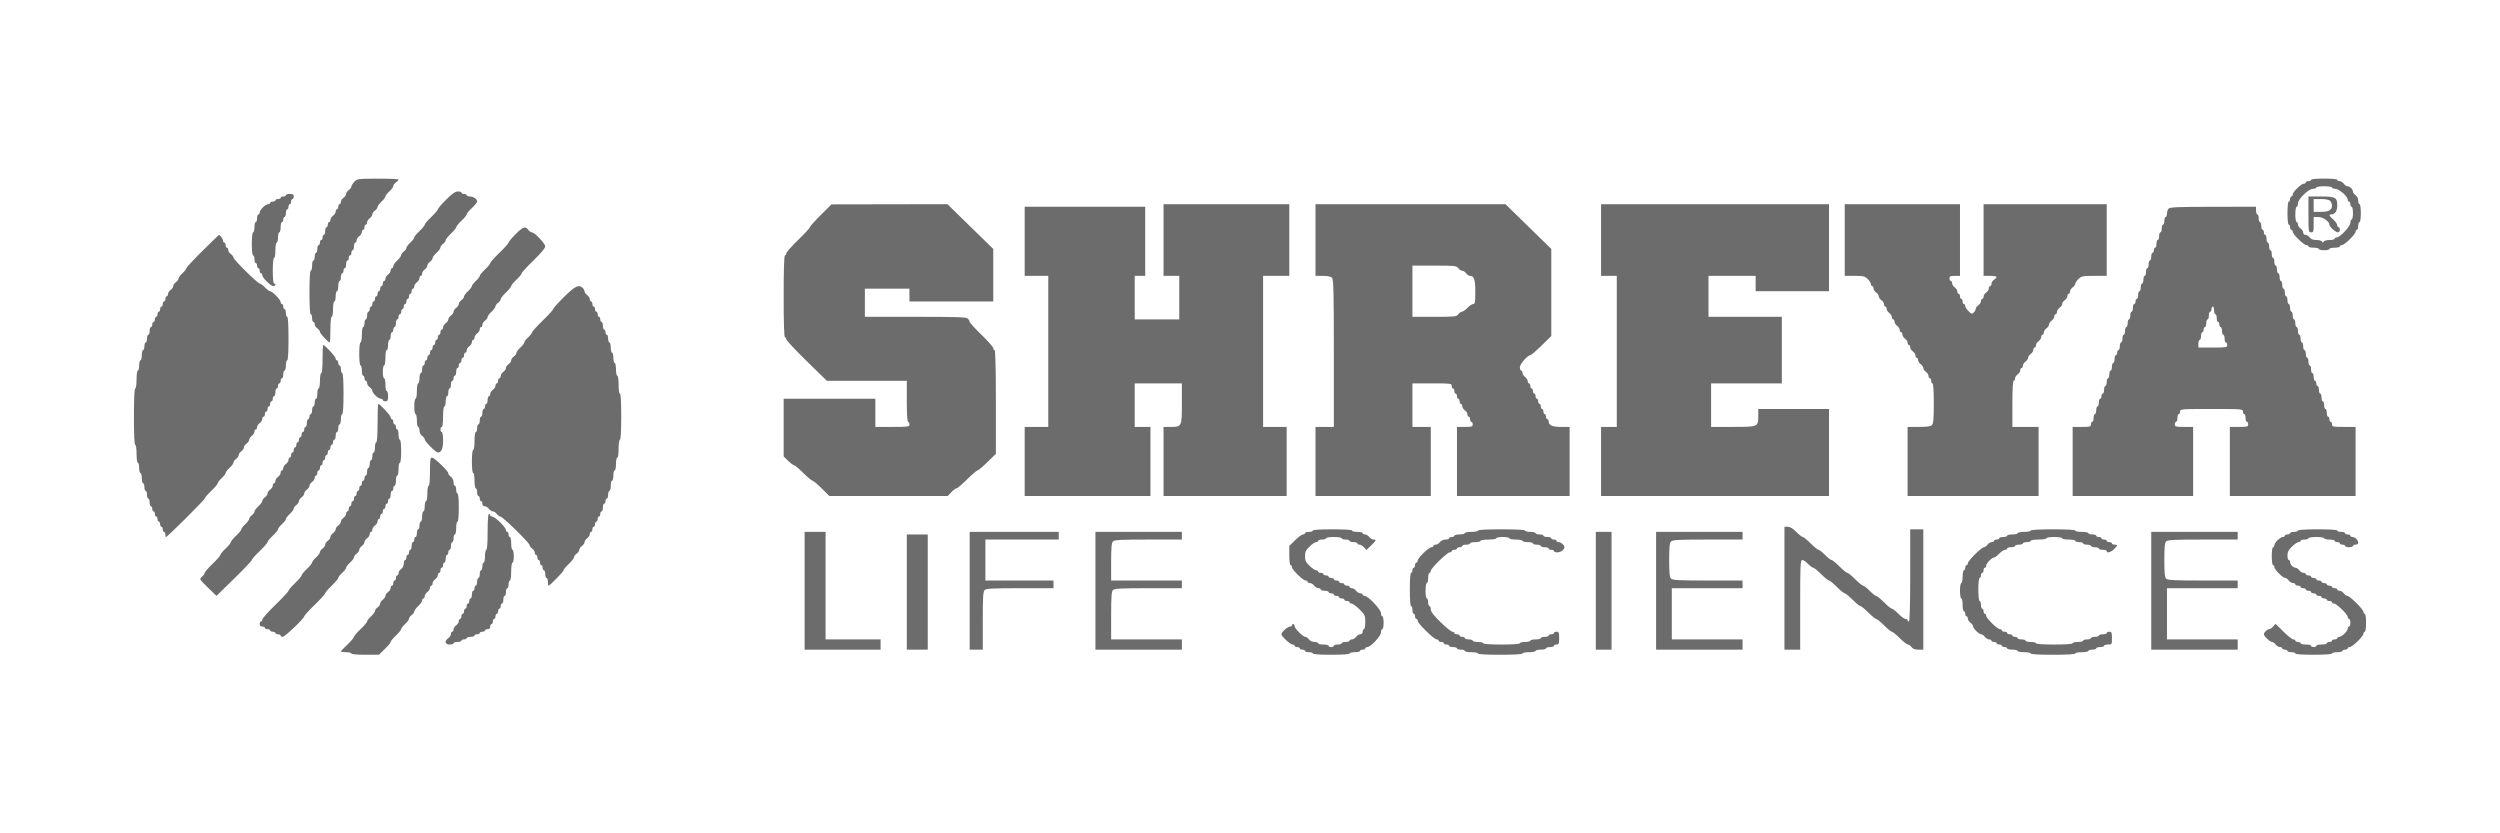 <svg width="168" height="56" viewBox="0 0 168 56" fill="none" xmlns="http://www.w3.org/2000/svg">
<g clip-path="url(#clip0_485_107)">
<path fill-rule="evenodd" clip-rule="evenodd" d="M23.811 12.217C23.702 12.331 23.613 12.475 23.613 12.537C23.613 12.599 23.533 12.706 23.437 12.774C23.34 12.842 23.261 12.959 23.261 13.032C23.261 13.106 23.181 13.222 23.084 13.29C22.988 13.358 22.908 13.483 22.908 13.567C22.908 13.652 22.869 13.72 22.82 13.72C22.772 13.72 22.732 13.798 22.732 13.893C22.732 13.987 22.693 14.065 22.644 14.065C22.596 14.065 22.556 14.133 22.556 14.218C22.556 14.302 22.477 14.426 22.38 14.495C22.284 14.563 22.204 14.688 22.204 14.772C22.204 14.856 22.165 14.925 22.116 14.925C22.068 14.925 22.028 15.002 22.028 15.097C22.028 15.191 21.989 15.269 21.94 15.269C21.892 15.269 21.852 15.385 21.852 15.527C21.852 15.669 21.812 15.785 21.764 15.785C21.716 15.785 21.676 15.862 21.676 15.957C21.676 16.052 21.636 16.129 21.588 16.129C21.54 16.129 21.5 16.206 21.5 16.301C21.5 16.396 21.46 16.473 21.412 16.473C21.363 16.473 21.324 16.589 21.324 16.731C21.324 16.873 21.284 16.989 21.236 16.989C21.188 16.989 21.148 17.105 21.148 17.247C21.148 17.389 21.108 17.505 21.06 17.505C21.012 17.505 20.972 17.66 20.972 17.849C20.972 18.039 20.932 18.194 20.884 18.194C20.829 18.194 20.796 18.738 20.796 19.656C20.796 20.573 20.829 21.118 20.884 21.118C20.932 21.118 20.972 21.234 20.972 21.376C20.972 21.518 21.012 21.634 21.06 21.634C21.108 21.634 21.148 21.703 21.148 21.787C21.148 21.872 21.227 21.996 21.324 22.064C21.421 22.133 21.5 22.239 21.5 22.301C21.5 22.409 22.058 23.011 22.157 23.011C22.183 23.011 22.204 22.624 22.204 22.151C22.204 21.634 22.239 21.29 22.292 21.29C22.341 21.29 22.38 21.061 22.38 20.774C22.38 20.488 22.419 20.258 22.468 20.258C22.517 20.258 22.556 20.103 22.556 19.914C22.556 19.725 22.596 19.57 22.644 19.57C22.693 19.57 22.732 19.415 22.732 19.226C22.732 19.037 22.772 18.882 22.82 18.882C22.869 18.882 22.908 18.766 22.908 18.624C22.908 18.482 22.948 18.366 22.997 18.366C23.045 18.366 23.084 18.288 23.084 18.194C23.084 18.099 23.124 18.021 23.172 18.021C23.221 18.021 23.261 17.905 23.261 17.763C23.261 17.622 23.3 17.505 23.349 17.505C23.397 17.505 23.437 17.428 23.437 17.333C23.437 17.239 23.476 17.161 23.525 17.161C23.573 17.161 23.613 17.084 23.613 16.989C23.613 16.895 23.652 16.817 23.701 16.817C23.749 16.817 23.789 16.701 23.789 16.559C23.789 16.417 23.828 16.301 23.877 16.301C23.925 16.301 23.965 16.232 23.965 16.148C23.965 16.064 24.044 15.939 24.141 15.871C24.238 15.803 24.317 15.678 24.317 15.594C24.317 15.51 24.357 15.441 24.405 15.441C24.453 15.441 24.493 15.363 24.493 15.269C24.493 15.174 24.533 15.097 24.581 15.097C24.629 15.097 24.669 15.028 24.669 14.944C24.669 14.86 24.748 14.735 24.845 14.667C24.942 14.598 25.021 14.482 25.021 14.409C25.021 14.335 25.1 14.219 25.197 14.15C25.294 14.082 25.373 13.973 25.373 13.908C25.373 13.843 25.492 13.681 25.637 13.548C25.783 13.416 25.901 13.261 25.901 13.204C25.901 13.148 26.02 12.993 26.166 12.86C26.311 12.728 26.43 12.566 26.43 12.501C26.43 12.435 26.509 12.326 26.606 12.258C26.703 12.19 26.782 12.104 26.782 12.067C26.782 12.03 26.158 12.002 25.395 12.005C24.048 12.01 24.003 12.016 23.811 12.217ZM155.303 12.086C155.303 12.133 155.223 12.172 155.127 12.172C155.03 12.172 154.951 12.211 154.951 12.258C154.951 12.305 154.89 12.344 154.816 12.344C154.641 12.344 154.07 12.901 154.07 13.072C154.07 13.145 154.031 13.204 153.982 13.204C153.934 13.204 153.894 13.282 153.894 13.376C153.894 13.471 153.855 13.548 153.806 13.548C153.754 13.548 153.718 13.864 153.718 14.323C153.718 14.781 153.754 15.097 153.806 15.097C153.855 15.097 153.894 15.174 153.894 15.269C153.894 15.363 153.934 15.441 153.982 15.441C154.031 15.441 154.07 15.5 154.07 15.572C154.07 15.743 154.818 16.473 154.993 16.473C155.066 16.473 155.127 16.512 155.127 16.559C155.127 16.607 155.285 16.645 155.479 16.645C155.672 16.645 155.831 16.684 155.831 16.731C155.831 16.779 155.989 16.817 156.183 16.817C156.377 16.817 156.535 16.779 156.535 16.731C156.535 16.684 156.694 16.645 156.887 16.645C157.081 16.645 157.239 16.607 157.239 16.559C157.239 16.512 157.3 16.473 157.374 16.473C157.549 16.473 158.296 15.743 158.296 15.572C158.296 15.5 158.335 15.441 158.384 15.441C158.432 15.441 158.472 15.325 158.472 15.183C158.472 15.041 158.511 14.925 158.56 14.925C158.61 14.925 158.648 14.667 158.648 14.323C158.648 13.979 158.61 13.72 158.56 13.72C158.511 13.72 158.472 13.613 158.472 13.481C158.472 13.341 158.399 13.191 158.296 13.118C158.199 13.05 158.12 12.942 158.12 12.878C158.12 12.814 158.063 12.707 157.994 12.639C157.925 12.571 157.815 12.516 157.749 12.516C157.684 12.516 157.573 12.439 157.503 12.344C157.434 12.249 157.306 12.172 157.22 12.172C157.134 12.172 157.063 12.133 157.063 12.086C157.063 12.034 156.711 12 156.183 12C155.655 12 155.303 12.034 155.303 12.086ZM156.711 12.602C156.711 12.649 156.811 12.688 156.934 12.688C157.182 12.688 157.767 13.2 157.767 13.416C157.767 13.489 157.807 13.548 157.856 13.548C157.904 13.548 157.944 13.626 157.944 13.72C157.944 13.815 157.983 13.893 158.032 13.893C158.08 13.893 158.12 14.086 158.12 14.323C158.12 14.559 158.08 14.753 158.032 14.753C157.983 14.753 157.944 14.851 157.944 14.97C157.944 15.213 157.249 15.957 157.022 15.957C156.948 15.957 156.887 15.996 156.887 16.043C156.887 16.09 156.732 16.129 156.542 16.129C156.353 16.129 156.175 16.177 156.146 16.237C156.105 16.323 156.085 16.323 156.044 16.237C156.015 16.177 155.846 16.129 155.667 16.129C155.443 16.129 155.302 16.076 155.215 15.957C155.145 15.862 155.018 15.785 154.931 15.785C154.84 15.785 154.775 15.721 154.775 15.632C154.775 15.548 154.695 15.423 154.599 15.355C154.502 15.287 154.423 15.162 154.423 15.078C154.423 14.994 154.383 14.925 154.335 14.925C154.286 14.925 154.246 14.695 154.246 14.409C154.246 14.122 154.286 13.893 154.335 13.893C154.383 13.893 154.423 13.795 154.423 13.675C154.423 13.379 155.129 12.688 155.433 12.688C155.555 12.688 155.655 12.649 155.655 12.602C155.655 12.554 155.89 12.516 156.183 12.516C156.477 12.516 156.711 12.554 156.711 12.602ZM29.973 13.424C29.67 13.728 29.422 14.018 29.422 14.069C29.422 14.12 29.224 14.35 28.982 14.581C28.74 14.811 28.542 15.044 28.542 15.098C28.542 15.152 28.384 15.345 28.19 15.527C27.997 15.709 27.838 15.903 27.838 15.959C27.838 16.015 27.719 16.169 27.574 16.301C27.429 16.434 27.31 16.596 27.31 16.661C27.31 16.726 27.231 16.835 27.134 16.903C27.037 16.971 26.958 17.081 26.958 17.146C26.958 17.211 26.839 17.373 26.694 17.505C26.548 17.638 26.43 17.808 26.43 17.884C26.43 17.96 26.39 18.021 26.342 18.021C26.293 18.021 26.253 18.09 26.253 18.174C26.253 18.259 26.174 18.383 26.078 18.452C25.981 18.52 25.901 18.644 25.901 18.729C25.901 18.813 25.862 18.882 25.813 18.882C25.765 18.882 25.725 18.959 25.725 19.054C25.725 19.148 25.686 19.226 25.637 19.226C25.589 19.226 25.549 19.303 25.549 19.398C25.549 19.492 25.51 19.57 25.461 19.57C25.413 19.57 25.373 19.647 25.373 19.742C25.373 19.837 25.334 19.914 25.285 19.914C25.237 19.914 25.197 19.991 25.197 20.086C25.197 20.181 25.157 20.258 25.109 20.258C25.061 20.258 25.021 20.335 25.021 20.43C25.021 20.525 24.982 20.602 24.933 20.602C24.885 20.602 24.845 20.68 24.845 20.774C24.845 20.869 24.805 20.946 24.757 20.946C24.709 20.946 24.669 21.062 24.669 21.204C24.669 21.346 24.629 21.462 24.581 21.462C24.533 21.462 24.493 21.578 24.493 21.72C24.493 21.862 24.453 21.979 24.405 21.979C24.356 21.979 24.317 22.208 24.317 22.495C24.317 22.781 24.278 23.011 24.229 23.011C24.177 23.011 24.141 23.326 24.141 23.785C24.141 24.244 24.177 24.559 24.229 24.559C24.277 24.559 24.317 24.714 24.317 24.903C24.317 25.092 24.357 25.247 24.405 25.247C24.453 25.247 24.493 25.325 24.493 25.419C24.493 25.514 24.533 25.591 24.581 25.591C24.629 25.591 24.669 25.66 24.669 25.744C24.669 25.829 24.748 25.953 24.845 26.021C24.942 26.09 25.021 26.197 25.021 26.259C25.021 26.416 25.423 26.796 25.589 26.796C25.664 26.796 25.725 26.834 25.725 26.882C25.725 26.929 25.805 26.968 25.901 26.968C26.048 26.968 26.078 26.91 26.078 26.624C26.078 26.434 26.038 26.28 25.989 26.28C25.941 26.28 25.901 26.086 25.901 25.849C25.901 25.613 25.862 25.419 25.813 25.419C25.765 25.419 25.725 25.226 25.725 24.989C25.725 24.753 25.765 24.559 25.813 24.559C25.862 24.559 25.901 24.33 25.901 24.043C25.901 23.756 25.941 23.527 25.989 23.527C26.038 23.527 26.078 23.372 26.078 23.183C26.078 22.994 26.117 22.839 26.166 22.839C26.214 22.839 26.253 22.723 26.253 22.581C26.253 22.439 26.293 22.323 26.342 22.323C26.39 22.323 26.43 22.245 26.43 22.151C26.43 22.056 26.469 21.979 26.518 21.979C26.566 21.979 26.606 21.862 26.606 21.72C26.606 21.578 26.645 21.462 26.694 21.462C26.742 21.462 26.782 21.385 26.782 21.29C26.782 21.196 26.821 21.118 26.87 21.118C26.918 21.118 26.958 21.041 26.958 20.946C26.958 20.852 26.997 20.774 27.046 20.774C27.094 20.774 27.134 20.697 27.134 20.602C27.134 20.508 27.173 20.43 27.222 20.43C27.27 20.43 27.31 20.353 27.31 20.258C27.31 20.163 27.349 20.086 27.398 20.086C27.446 20.086 27.486 20.009 27.486 19.914C27.486 19.819 27.526 19.742 27.574 19.742C27.622 19.742 27.662 19.665 27.662 19.57C27.662 19.475 27.702 19.398 27.75 19.398C27.798 19.398 27.838 19.329 27.838 19.245C27.838 19.161 27.917 19.036 28.014 18.968C28.111 18.899 28.19 18.775 28.19 18.691C28.19 18.607 28.23 18.538 28.278 18.538C28.327 18.538 28.366 18.469 28.366 18.385C28.366 18.3 28.445 18.176 28.542 18.108C28.639 18.039 28.718 17.923 28.718 17.849C28.718 17.776 28.797 17.66 28.894 17.591C28.991 17.523 29.07 17.414 29.07 17.349C29.07 17.284 29.189 17.122 29.334 16.989C29.48 16.857 29.599 16.695 29.599 16.63C29.599 16.564 29.678 16.455 29.775 16.387C29.872 16.319 29.951 16.211 29.951 16.146C29.951 16.082 30.109 15.881 30.303 15.699C30.497 15.517 30.655 15.323 30.655 15.269C30.655 15.214 30.813 15.021 31.007 14.839C31.201 14.657 31.359 14.463 31.359 14.409C31.359 14.354 31.518 14.16 31.711 13.979C31.905 13.797 32.063 13.603 32.063 13.549C32.063 13.379 31.822 13.204 31.585 13.204C31.461 13.204 31.359 13.166 31.359 13.118C31.359 13.071 31.28 13.032 31.183 13.032C31.086 13.032 31.007 12.993 31.007 12.946C31.007 12.899 30.898 12.863 30.765 12.867C30.588 12.872 30.375 13.021 29.973 13.424ZM19.211 13.118C19.211 13.166 19.132 13.204 19.035 13.204C18.938 13.204 18.859 13.243 18.859 13.29C18.859 13.338 18.78 13.376 18.683 13.376C18.586 13.376 18.507 13.415 18.507 13.462C18.507 13.51 18.428 13.548 18.331 13.548C18.234 13.548 18.155 13.587 18.155 13.634C18.155 13.682 18.094 13.72 18.019 13.72C17.843 13.72 17.451 14.104 17.451 14.276C17.451 14.349 17.411 14.409 17.363 14.409C17.314 14.409 17.275 14.525 17.275 14.667C17.275 14.809 17.235 14.925 17.187 14.925C17.138 14.925 17.099 15.08 17.099 15.269C17.099 15.458 17.059 15.613 17.011 15.613C16.958 15.613 16.922 15.928 16.922 16.387C16.922 16.846 16.958 17.161 17.011 17.161C17.059 17.161 17.099 17.277 17.099 17.419C17.099 17.561 17.138 17.677 17.187 17.677C17.235 17.677 17.275 17.755 17.275 17.849C17.275 17.944 17.314 18.021 17.363 18.021C17.411 18.021 17.451 18.099 17.451 18.194C17.451 18.288 17.49 18.366 17.539 18.366C17.587 18.366 17.627 18.425 17.627 18.497C17.627 18.669 18.197 19.226 18.372 19.226C18.446 19.226 18.507 19.187 18.507 19.14C18.507 19.092 18.467 19.054 18.419 19.054C18.366 19.054 18.331 18.71 18.331 18.194C18.331 17.677 18.366 17.333 18.419 17.333C18.468 17.333 18.507 17.104 18.507 16.817C18.507 16.53 18.546 16.301 18.595 16.301C18.643 16.301 18.683 16.146 18.683 15.957C18.683 15.768 18.723 15.613 18.771 15.613C18.82 15.613 18.859 15.458 18.859 15.269C18.859 15.08 18.899 14.925 18.947 14.925C18.996 14.925 19.035 14.847 19.035 14.753C19.035 14.658 19.075 14.581 19.123 14.581C19.172 14.581 19.211 14.464 19.211 14.323C19.211 14.181 19.251 14.065 19.299 14.065C19.348 14.065 19.387 13.987 19.387 13.893C19.387 13.798 19.427 13.72 19.475 13.72C19.524 13.72 19.563 13.643 19.563 13.548C19.563 13.454 19.603 13.376 19.651 13.376C19.7 13.376 19.739 13.299 19.739 13.204C19.739 13.07 19.681 13.032 19.475 13.032C19.33 13.032 19.211 13.071 19.211 13.118ZM155.127 14.409C155.127 15.556 155.135 15.613 155.303 15.613C155.459 15.613 155.479 15.556 155.479 15.097V14.581H155.791C156.101 14.581 156.535 14.882 156.535 15.097C156.535 15.238 156.948 15.613 157.104 15.613C157.181 15.613 157.239 15.539 157.239 15.441C157.239 15.346 157.2 15.269 157.151 15.269C157.103 15.269 157.063 15.207 157.063 15.131C157.063 15.056 156.944 14.885 156.799 14.753C156.501 14.48 156.475 14.409 156.674 14.409C156.913 14.409 157.063 14.176 157.063 13.806C157.063 13.269 156.945 13.204 155.97 13.204H155.127V14.409ZM156.586 13.499C156.655 13.567 156.711 13.705 156.711 13.806C156.711 14.115 156.501 14.237 155.97 14.237H155.479V13.806V13.376H155.97C156.277 13.376 156.506 13.422 156.586 13.499ZM55.149 14.457C54.749 14.855 54.422 15.221 54.422 15.271C54.422 15.321 54.066 15.707 53.63 16.129C53.194 16.551 52.838 16.956 52.838 17.029C52.838 17.102 52.798 17.161 52.75 17.161C52.693 17.161 52.662 18.136 52.662 19.914C52.662 21.692 52.693 22.667 52.75 22.667C52.798 22.667 52.838 22.725 52.838 22.796C52.838 22.868 53.452 23.526 54.202 24.259L55.566 25.591H58.251H60.937V26.968C60.937 27.828 60.97 28.344 61.025 28.344C61.073 28.344 61.113 28.422 61.113 28.516C61.113 28.679 61.054 28.688 59.968 28.688H58.824V27.742V26.796H55.743H52.662V28.734V30.672L52.967 30.971C53.135 31.135 53.315 31.269 53.368 31.269C53.421 31.269 53.697 31.501 53.982 31.785C54.267 32.069 54.545 32.301 54.599 32.301C54.652 32.301 54.93 32.533 55.215 32.817L55.733 33.333H59.708H63.683L63.93 33.075C64.065 32.933 64.222 32.817 64.277 32.817C64.333 32.817 64.652 32.546 64.986 32.215C65.32 31.884 65.636 31.613 65.687 31.613C65.739 31.613 66.038 31.362 66.352 31.055L66.923 30.498V27.012C66.923 24.746 66.892 23.527 66.835 23.527C66.786 23.527 66.747 23.467 66.747 23.395C66.747 23.322 66.39 22.917 65.954 22.495C65.519 22.072 65.162 21.684 65.162 21.632C65.162 21.579 65.106 21.481 65.036 21.413C64.932 21.311 64.34 21.29 61.515 21.29H58.12V20.344V19.398H59.616H61.113V19.828V20.258H63.93H66.747V18.494V16.73L65.207 15.225L63.667 13.72L59.771 13.727L55.875 13.734L55.149 14.457ZM78.19 16.129V18.538H78.719H79.246V20V21.462H77.75H76.254V20V18.538H76.606H76.958V16.215V13.893H72.908H68.859V16.215V18.538H69.651H70.444V23.613V28.688H69.651H68.859V31.011V33.333H73.084H77.31V31.011V28.688H76.782H76.254V27.226V25.763H77.838H79.422V27.103C79.422 28.671 79.415 28.688 78.681 28.688H78.19V31.011V33.333H82.327H86.465V31.011V28.688H85.673H84.88V23.613V18.538H85.761H86.641V16.129V13.72H82.415H78.19V16.129ZM88.401 16.129V18.538H88.892C89.2 18.538 89.429 18.583 89.508 18.661C89.614 18.764 89.634 19.558 89.634 23.736V28.688H89.017H88.401V31.011V33.333H92.275H96.148V31.011V28.688H95.532H94.916V27.226V25.763H96.236C97.498 25.763 97.556 25.771 97.556 25.936C97.556 26.03 97.596 26.108 97.644 26.108C97.693 26.108 97.733 26.185 97.733 26.28C97.733 26.374 97.772 26.452 97.82 26.452C97.869 26.452 97.909 26.529 97.909 26.624C97.909 26.718 97.948 26.796 97.996 26.796C98.045 26.796 98.085 26.873 98.085 26.968C98.085 27.062 98.124 27.14 98.172 27.14C98.221 27.14 98.26 27.209 98.26 27.293C98.26 27.377 98.34 27.502 98.436 27.57C98.533 27.638 98.612 27.763 98.612 27.847C98.612 27.931 98.652 28 98.701 28C98.749 28 98.789 28.077 98.789 28.172C98.789 28.267 98.828 28.344 98.877 28.344C98.925 28.344 98.965 28.422 98.965 28.516C98.965 28.669 98.906 28.688 98.436 28.688H97.909V31.011V33.333H101.694H105.479V31.011V28.688H104.9C104.306 28.688 104.071 28.58 104.071 28.307C104.071 28.233 104.031 28.172 103.983 28.172C103.934 28.172 103.894 28.095 103.894 28C103.894 27.905 103.855 27.828 103.806 27.828C103.758 27.828 103.718 27.751 103.718 27.656C103.718 27.561 103.679 27.484 103.63 27.484C103.582 27.484 103.542 27.406 103.542 27.312C103.542 27.217 103.503 27.14 103.454 27.14C103.406 27.14 103.366 27.062 103.366 26.968C103.366 26.873 103.327 26.796 103.278 26.796C103.23 26.796 103.19 26.718 103.19 26.624C103.19 26.529 103.151 26.452 103.102 26.452C103.054 26.452 103.014 26.374 103.014 26.28C103.014 26.185 102.975 26.108 102.926 26.108C102.878 26.108 102.838 26.03 102.838 25.936C102.838 25.841 102.798 25.763 102.75 25.763C102.702 25.763 102.662 25.695 102.662 25.61C102.662 25.526 102.583 25.401 102.486 25.333C102.389 25.265 102.31 25.14 102.31 25.056C102.31 24.972 102.27 24.903 102.222 24.903C102.173 24.903 102.134 24.805 102.134 24.685C102.134 24.468 102.649 23.871 102.836 23.871C102.887 23.871 103.225 23.581 103.587 23.227L104.247 22.583V19.657V16.73L102.707 15.225L101.167 13.72H94.784H88.401V16.129ZM107.592 16.129V18.538H108.12H108.648V23.613V28.688H108.12H107.592V31.011V33.333H115.25H122.909V30.409V27.484H120.532H118.155V27.963C118.155 28.685 118.147 28.688 116.445 28.688H114.986V27.226V25.763H117.363H119.739V23.527V21.29H117.275H114.81V19.914V18.538H116.394H117.979V19.054V19.57H120.444H122.909V16.645V13.72H115.25H107.592V16.129ZM123.965 16.129V18.538H124.629C125.217 18.538 125.318 18.562 125.509 18.749C125.628 18.865 125.725 19.02 125.725 19.093C125.725 19.166 125.765 19.226 125.813 19.226C125.862 19.226 125.901 19.295 125.901 19.379C125.901 19.463 125.981 19.588 126.077 19.656C126.174 19.724 126.254 19.84 126.254 19.914C126.254 19.988 126.333 20.104 126.43 20.172C126.526 20.24 126.606 20.365 126.606 20.449C126.606 20.533 126.645 20.602 126.694 20.602C126.742 20.602 126.782 20.671 126.782 20.755C126.782 20.839 126.861 20.964 126.958 21.032C127.054 21.101 127.134 21.225 127.134 21.309C127.134 21.393 127.173 21.462 127.222 21.462C127.27 21.462 127.31 21.531 127.31 21.615C127.31 21.7 127.389 21.824 127.486 21.892C127.582 21.961 127.662 22.085 127.662 22.169C127.662 22.254 127.701 22.323 127.75 22.323C127.798 22.323 127.838 22.392 127.838 22.476C127.838 22.56 127.917 22.684 128.014 22.753C128.111 22.821 128.19 22.946 128.19 23.03C128.19 23.114 128.23 23.183 128.278 23.183C128.326 23.183 128.366 23.252 128.366 23.336C128.366 23.42 128.445 23.545 128.542 23.613C128.639 23.681 128.718 23.806 128.718 23.89C128.718 23.974 128.758 24.043 128.806 24.043C128.855 24.043 128.894 24.112 128.894 24.196C128.894 24.28 128.973 24.405 129.07 24.473C129.167 24.541 129.246 24.657 129.246 24.731C129.246 24.805 129.325 24.921 129.422 24.989C129.519 25.058 129.598 25.182 129.598 25.266C129.598 25.351 129.638 25.419 129.686 25.419C129.735 25.419 129.775 25.497 129.775 25.591C129.775 25.686 129.814 25.763 129.863 25.763C129.918 25.763 129.951 26.267 129.951 27.103C129.951 28.149 129.923 28.469 129.825 28.565C129.736 28.653 129.481 28.688 128.945 28.688H128.19V31.011V33.333H132.592H136.993V31.011V28.688H136.113H135.232V27.14C135.232 26.165 135.265 25.591 135.32 25.591C135.369 25.591 135.408 25.523 135.408 25.438C135.408 25.354 135.488 25.23 135.585 25.161C135.681 25.093 135.761 24.968 135.761 24.884C135.761 24.8 135.8 24.731 135.849 24.731C135.897 24.731 135.937 24.662 135.937 24.578C135.937 24.494 136.016 24.369 136.113 24.301C136.209 24.233 136.289 24.117 136.289 24.043C136.289 23.969 136.368 23.853 136.465 23.785C136.561 23.717 136.641 23.592 136.641 23.508C136.641 23.424 136.68 23.355 136.729 23.355C136.777 23.355 136.817 23.286 136.817 23.202C136.817 23.118 136.896 22.993 136.993 22.925C137.09 22.857 137.169 22.732 137.169 22.648C137.169 22.564 137.208 22.495 137.257 22.495C137.305 22.495 137.345 22.426 137.345 22.342C137.345 22.257 137.424 22.133 137.521 22.064C137.618 21.996 137.697 21.88 137.697 21.806C137.697 21.733 137.776 21.617 137.873 21.548C137.97 21.48 138.049 21.356 138.049 21.271C138.049 21.187 138.089 21.118 138.137 21.118C138.186 21.118 138.225 21.049 138.225 20.965C138.225 20.881 138.304 20.756 138.401 20.688C138.498 20.62 138.577 20.504 138.577 20.43C138.577 20.356 138.656 20.24 138.753 20.172C138.85 20.104 138.929 19.979 138.929 19.895C138.929 19.811 138.969 19.742 139.017 19.742C139.066 19.742 139.106 19.673 139.106 19.589C139.106 19.505 139.185 19.38 139.282 19.312C139.379 19.244 139.458 19.137 139.458 19.074C139.458 19.011 139.555 18.865 139.674 18.749C139.873 18.554 139.956 18.538 140.73 18.538H141.571V16.129V13.72H137.433H133.296V16.129V18.538H133.736C134.211 18.538 134.276 18.601 134 18.796C133.903 18.864 133.824 18.989 133.824 19.073C133.824 19.157 133.785 19.226 133.736 19.226C133.688 19.226 133.648 19.295 133.648 19.379C133.648 19.463 133.569 19.588 133.472 19.656C133.375 19.724 133.296 19.849 133.296 19.933C133.296 20.017 133.256 20.086 133.208 20.086C133.16 20.086 133.12 20.155 133.12 20.239C133.12 20.323 133.041 20.448 132.944 20.516C132.847 20.584 132.768 20.692 132.768 20.756C132.768 20.82 132.708 20.93 132.637 21C132.521 21.114 132.48 21.104 132.284 20.912C132.163 20.793 132.064 20.636 132.064 20.563C132.064 20.49 132.024 20.43 131.975 20.43C131.927 20.43 131.887 20.353 131.887 20.258C131.887 20.163 131.848 20.086 131.799 20.086C131.751 20.086 131.711 20.009 131.711 19.914C131.711 19.819 131.672 19.742 131.623 19.742C131.575 19.742 131.535 19.673 131.535 19.589C131.535 19.505 131.456 19.38 131.359 19.312C131.262 19.244 131.183 19.119 131.183 19.035C131.183 18.951 131.144 18.882 131.095 18.882C131.047 18.882 131.007 18.804 131.007 18.71C131.007 18.566 131.066 18.538 131.359 18.538H131.711V16.129V13.72H127.838H123.965V16.129ZM145.73 14.021C145.669 14.088 145.62 14.242 145.62 14.362C145.62 14.482 145.58 14.581 145.532 14.581C145.483 14.581 145.444 14.697 145.444 14.839C145.444 14.981 145.404 15.097 145.356 15.097C145.307 15.097 145.268 15.213 145.268 15.355C145.268 15.497 145.228 15.613 145.18 15.613C145.131 15.613 145.092 15.729 145.092 15.871C145.092 16.013 145.052 16.129 145.004 16.129C144.955 16.129 144.915 16.245 144.915 16.387C144.915 16.529 144.876 16.645 144.827 16.645C144.779 16.645 144.739 16.723 144.739 16.817C144.739 16.912 144.7 16.989 144.651 16.989C144.603 16.989 144.563 17.105 144.563 17.247C144.563 17.389 144.524 17.505 144.475 17.505C144.427 17.505 144.387 17.622 144.387 17.763C144.387 17.905 144.348 18.021 144.299 18.021C144.251 18.021 144.211 18.138 144.211 18.28C144.211 18.422 144.172 18.538 144.123 18.538C144.075 18.538 144.035 18.654 144.035 18.796C144.035 18.938 143.996 19.054 143.947 19.054C143.899 19.054 143.859 19.17 143.859 19.312C143.859 19.454 143.82 19.57 143.771 19.57C143.723 19.57 143.683 19.686 143.683 19.828C143.683 19.97 143.644 20.086 143.595 20.086C143.547 20.086 143.507 20.163 143.507 20.258C143.507 20.353 143.468 20.43 143.419 20.43C143.371 20.43 143.331 20.546 143.331 20.688C143.331 20.83 143.292 20.946 143.243 20.946C143.195 20.946 143.155 21.062 143.155 21.204C143.155 21.346 143.116 21.462 143.067 21.462C143.019 21.462 142.979 21.578 142.979 21.72C142.979 21.862 142.939 21.979 142.891 21.979C142.843 21.979 142.803 22.095 142.803 22.237C142.803 22.378 142.763 22.495 142.715 22.495C142.667 22.495 142.627 22.611 142.627 22.753C142.627 22.895 142.587 23.011 142.539 23.011C142.491 23.011 142.451 23.127 142.451 23.269C142.451 23.411 142.411 23.527 142.363 23.527C142.314 23.527 142.275 23.604 142.275 23.699C142.275 23.794 142.235 23.871 142.187 23.871C142.138 23.871 142.099 23.987 142.099 24.129C142.099 24.271 142.059 24.387 142.011 24.387C141.962 24.387 141.923 24.503 141.923 24.645C141.923 24.787 141.883 24.903 141.835 24.903C141.786 24.903 141.747 25.019 141.747 25.161C141.747 25.303 141.707 25.419 141.659 25.419C141.61 25.419 141.571 25.535 141.571 25.677C141.571 25.819 141.531 25.936 141.483 25.936C141.434 25.936 141.394 26.052 141.394 26.194C141.394 26.335 141.355 26.452 141.306 26.452C141.258 26.452 141.218 26.529 141.218 26.624C141.218 26.718 141.179 26.796 141.13 26.796C141.082 26.796 141.042 26.912 141.042 27.054C141.042 27.196 141.003 27.312 140.954 27.312C140.906 27.312 140.866 27.428 140.866 27.57C140.866 27.712 140.827 27.828 140.778 27.828C140.73 27.828 140.69 27.944 140.69 28.086C140.69 28.228 140.651 28.344 140.602 28.344C140.554 28.344 140.514 28.422 140.514 28.516C140.514 28.672 140.455 28.688 139.898 28.688H139.282V31.011V33.333H143.331H147.38V31.011V28.688H146.764C146.207 28.688 146.148 28.672 146.148 28.516C146.148 28.422 146.187 28.344 146.236 28.344C146.284 28.344 146.324 28.228 146.324 28.086C146.324 27.944 146.363 27.828 146.412 27.828C146.46 27.828 146.5 27.751 146.5 27.656C146.5 27.489 146.559 27.484 148.613 27.484C150.666 27.484 150.725 27.489 150.725 27.656C150.725 27.751 150.765 27.828 150.814 27.828C150.862 27.828 150.902 27.944 150.902 28.086C150.902 28.228 150.941 28.344 150.99 28.344C151.038 28.344 151.078 28.422 151.078 28.516C151.078 28.672 151.019 28.688 150.461 28.688H149.845V31.011V33.333H154.07H158.296V31.011V28.688H157.503C156.77 28.688 156.711 28.675 156.711 28.516C156.711 28.422 156.671 28.344 156.623 28.344C156.575 28.344 156.535 28.267 156.535 28.172C156.535 28.077 156.495 28 156.447 28C156.399 28 156.359 27.884 156.359 27.742C156.359 27.6 156.319 27.484 156.271 27.484C156.223 27.484 156.183 27.368 156.183 27.226C156.183 27.084 156.143 26.968 156.095 26.968C156.047 26.968 156.007 26.852 156.007 26.71C156.007 26.568 155.967 26.452 155.919 26.452C155.87 26.452 155.831 26.335 155.831 26.194C155.831 26.052 155.791 25.936 155.743 25.936C155.694 25.936 155.655 25.858 155.655 25.763C155.655 25.669 155.615 25.591 155.567 25.591C155.518 25.591 155.479 25.475 155.479 25.333C155.479 25.191 155.439 25.075 155.391 25.075C155.342 25.075 155.303 24.959 155.303 24.817C155.303 24.675 155.263 24.559 155.215 24.559C155.166 24.559 155.127 24.443 155.127 24.301C155.127 24.159 155.087 24.043 155.039 24.043C154.99 24.043 154.951 23.927 154.951 23.785C154.951 23.643 154.911 23.527 154.863 23.527C154.814 23.527 154.775 23.411 154.775 23.269C154.775 23.127 154.735 23.011 154.687 23.011C154.638 23.011 154.599 22.895 154.599 22.753C154.599 22.611 154.559 22.495 154.511 22.495C154.462 22.495 154.423 22.378 154.423 22.237C154.423 22.095 154.383 21.979 154.335 21.979C154.286 21.979 154.246 21.862 154.246 21.72C154.246 21.578 154.207 21.462 154.158 21.462C154.11 21.462 154.07 21.346 154.07 21.204C154.07 21.062 154.031 20.946 153.982 20.946C153.934 20.946 153.894 20.83 153.894 20.688C153.894 20.546 153.855 20.43 153.806 20.43C153.758 20.43 153.718 20.314 153.718 20.172C153.718 20.03 153.679 19.914 153.63 19.914C153.582 19.914 153.542 19.798 153.542 19.656C153.542 19.514 153.503 19.398 153.454 19.398C153.406 19.398 153.366 19.282 153.366 19.14C153.366 18.998 153.327 18.882 153.278 18.882C153.23 18.882 153.19 18.766 153.19 18.624C153.19 18.482 153.151 18.366 153.102 18.366C153.054 18.366 153.014 18.249 153.014 18.108C153.014 17.966 152.975 17.849 152.926 17.849C152.878 17.849 152.838 17.733 152.838 17.591C152.838 17.449 152.799 17.333 152.75 17.333C152.702 17.333 152.662 17.217 152.662 17.075C152.662 16.933 152.623 16.817 152.574 16.817C152.526 16.817 152.486 16.701 152.486 16.559C152.486 16.417 152.446 16.301 152.398 16.301C152.35 16.301 152.31 16.185 152.31 16.043C152.31 15.901 152.27 15.785 152.222 15.785C152.174 15.785 152.134 15.707 152.134 15.613C152.134 15.518 152.094 15.441 152.046 15.441C151.998 15.441 151.958 15.325 151.958 15.183C151.958 15.041 151.918 14.925 151.87 14.925C151.821 14.925 151.782 14.809 151.782 14.667C151.782 14.525 151.742 14.409 151.694 14.409C151.645 14.409 151.606 14.293 151.606 14.15V13.893L148.723 13.896C146.346 13.898 145.82 13.92 145.73 14.021ZM34.638 15.747C34.384 16.002 34.176 16.253 34.176 16.304C34.176 16.354 33.899 16.663 33.56 16.989C33.221 17.316 32.944 17.627 32.944 17.68C32.944 17.733 32.785 17.926 32.592 18.108C32.398 18.289 32.239 18.484 32.239 18.539C32.239 18.595 32.121 18.749 31.975 18.882C31.83 19.014 31.711 19.169 31.711 19.226C31.711 19.282 31.592 19.437 31.447 19.57C31.302 19.703 31.183 19.864 31.183 19.929C31.183 19.995 31.104 20.104 31.007 20.172C30.91 20.24 30.831 20.356 30.831 20.43C30.831 20.504 30.752 20.62 30.655 20.688C30.558 20.756 30.479 20.872 30.479 20.946C30.479 21.02 30.4 21.136 30.303 21.204C30.206 21.273 30.127 21.389 30.127 21.462C30.127 21.536 30.047 21.652 29.951 21.72C29.854 21.789 29.775 21.913 29.775 21.997C29.775 22.082 29.735 22.151 29.687 22.151C29.638 22.151 29.599 22.228 29.599 22.323C29.599 22.417 29.559 22.495 29.511 22.495C29.462 22.495 29.422 22.572 29.422 22.667C29.422 22.761 29.383 22.839 29.334 22.839C29.286 22.839 29.247 22.916 29.247 23.011C29.247 23.105 29.207 23.183 29.159 23.183C29.11 23.183 29.07 23.26 29.07 23.355C29.07 23.449 29.031 23.527 28.982 23.527C28.934 23.527 28.894 23.604 28.894 23.699C28.894 23.794 28.855 23.871 28.806 23.871C28.758 23.871 28.718 23.948 28.718 24.043C28.718 24.138 28.679 24.215 28.63 24.215C28.582 24.215 28.542 24.292 28.542 24.387C28.542 24.482 28.503 24.559 28.454 24.559C28.406 24.559 28.366 24.675 28.366 24.817C28.366 24.959 28.327 25.075 28.278 25.075C28.23 25.075 28.19 25.23 28.19 25.419C28.19 25.609 28.151 25.763 28.102 25.763C28.053 25.763 28.014 25.993 28.014 26.28C28.014 26.566 27.975 26.796 27.926 26.796C27.877 26.796 27.838 27.025 27.838 27.312C27.838 27.599 27.877 27.828 27.926 27.828C27.974 27.828 28.014 28.021 28.014 28.258C28.014 28.495 28.054 28.688 28.102 28.688C28.151 28.688 28.19 28.796 28.19 28.927C28.19 29.068 28.263 29.218 28.366 29.29C28.463 29.358 28.542 29.465 28.542 29.527C28.542 29.662 29.29 30.409 29.427 30.409C29.664 30.409 29.775 30.15 29.775 29.598C29.775 29.278 29.736 29.032 29.687 29.032C29.638 29.032 29.599 28.955 29.599 28.86C29.599 28.766 29.638 28.688 29.687 28.688C29.738 28.688 29.775 28.401 29.775 28C29.775 27.599 29.811 27.312 29.863 27.312C29.911 27.312 29.951 27.157 29.951 26.968C29.951 26.779 29.99 26.624 30.039 26.624C30.087 26.624 30.127 26.508 30.127 26.366C30.127 26.224 30.166 26.108 30.215 26.108C30.263 26.108 30.303 25.991 30.303 25.849C30.303 25.708 30.343 25.591 30.391 25.591C30.439 25.591 30.479 25.514 30.479 25.419C30.479 25.325 30.518 25.247 30.567 25.247C30.615 25.247 30.655 25.131 30.655 24.989C30.655 24.847 30.695 24.731 30.743 24.731C30.791 24.731 30.831 24.654 30.831 24.559C30.831 24.465 30.871 24.387 30.919 24.387C30.967 24.387 31.007 24.31 31.007 24.215C31.007 24.12 31.047 24.043 31.095 24.043C31.143 24.043 31.183 23.966 31.183 23.871C31.183 23.776 31.223 23.699 31.271 23.699C31.32 23.699 31.359 23.63 31.359 23.546C31.359 23.462 31.438 23.337 31.535 23.269C31.632 23.201 31.711 23.076 31.711 22.992C31.711 22.908 31.751 22.839 31.799 22.839C31.848 22.839 31.887 22.77 31.887 22.686C31.887 22.601 31.967 22.477 32.063 22.409C32.16 22.34 32.239 22.216 32.239 22.131C32.239 22.047 32.279 21.979 32.328 21.979C32.376 21.979 32.416 21.91 32.416 21.826C32.416 21.741 32.495 21.617 32.592 21.548C32.688 21.48 32.768 21.371 32.768 21.306C32.768 21.241 32.886 21.079 33.032 20.946C33.177 20.814 33.296 20.652 33.296 20.587C33.296 20.521 33.375 20.412 33.472 20.344C33.569 20.276 33.648 20.168 33.648 20.103C33.648 20.039 33.806 19.838 34 19.656C34.194 19.474 34.352 19.28 34.352 19.226C34.352 19.171 34.511 18.978 34.704 18.796C34.898 18.614 35.056 18.422 35.056 18.369C35.056 18.316 35.413 17.928 35.849 17.505C36.337 17.032 36.641 16.67 36.641 16.56C36.641 16.366 35.923 15.613 35.738 15.613C35.675 15.613 35.566 15.536 35.496 15.441C35.304 15.181 35.144 15.238 34.638 15.747ZM13.6 16.866C13.006 17.453 12.521 17.977 12.521 18.029C12.521 18.082 12.402 18.233 12.257 18.366C12.112 18.498 11.993 18.66 11.993 18.725C11.993 18.79 11.914 18.899 11.817 18.968C11.72 19.036 11.641 19.152 11.641 19.226C11.641 19.299 11.562 19.416 11.465 19.484C11.368 19.552 11.289 19.677 11.289 19.761C11.289 19.845 11.249 19.914 11.201 19.914C11.152 19.914 11.113 19.991 11.113 20.086C11.113 20.181 11.073 20.258 11.025 20.258C10.976 20.258 10.937 20.335 10.937 20.43C10.937 20.525 10.897 20.602 10.849 20.602C10.8 20.602 10.761 20.68 10.761 20.774C10.761 20.869 10.721 20.946 10.672 20.946C10.624 20.946 10.585 21.024 10.585 21.118C10.585 21.213 10.545 21.29 10.496 21.29C10.448 21.29 10.409 21.368 10.409 21.462C10.409 21.557 10.369 21.634 10.32 21.634C10.272 21.634 10.232 21.712 10.232 21.806C10.232 21.901 10.193 21.979 10.144 21.979C10.096 21.979 10.056 22.095 10.056 22.237C10.056 22.378 10.017 22.495 9.968 22.495C9.92 22.495 9.88 22.611 9.88 22.753C9.88 22.895 9.841 23.011 9.792 23.011C9.744 23.011 9.704 23.127 9.704 23.269C9.704 23.411 9.665 23.527 9.616 23.527C9.568 23.527 9.528 23.682 9.528 23.871C9.528 24.06 9.489 24.215 9.44 24.215C9.392 24.215 9.352 24.37 9.352 24.559C9.352 24.748 9.312 24.903 9.264 24.903C9.214 24.903 9.176 25.161 9.176 25.505C9.176 25.849 9.138 26.108 9.088 26.108C9.032 26.108 9 26.796 9 28C9 29.204 9.032 29.892 9.088 29.892C9.138 29.892 9.176 30.151 9.176 30.495C9.176 30.839 9.214 31.097 9.264 31.097C9.312 31.097 9.352 31.252 9.352 31.441C9.352 31.63 9.392 31.785 9.44 31.785C9.489 31.785 9.528 31.94 9.528 32.129C9.528 32.318 9.568 32.473 9.616 32.473C9.665 32.473 9.704 32.589 9.704 32.731C9.704 32.873 9.744 32.989 9.792 32.989C9.841 32.989 9.88 33.105 9.88 33.247C9.88 33.389 9.92 33.505 9.968 33.505C10.017 33.505 10.056 33.621 10.056 33.763C10.056 33.905 10.096 34.022 10.144 34.022C10.193 34.022 10.232 34.099 10.232 34.194C10.232 34.288 10.272 34.366 10.32 34.366C10.369 34.366 10.409 34.443 10.409 34.538C10.409 34.632 10.448 34.71 10.496 34.71C10.545 34.71 10.585 34.787 10.585 34.882C10.585 34.976 10.624 35.054 10.672 35.054C10.721 35.054 10.761 35.131 10.761 35.226C10.761 35.32 10.8 35.398 10.849 35.398C10.897 35.398 10.937 35.475 10.937 35.57C10.937 35.664 10.976 35.742 11.025 35.742C11.073 35.742 11.113 35.819 11.113 35.914C11.113 36.009 11.133 36.086 11.157 36.086C11.247 36.086 13.754 33.59 13.754 33.501C13.754 33.45 13.952 33.22 14.194 32.989C14.436 32.759 14.634 32.525 14.634 32.47C14.634 32.415 14.753 32.262 14.898 32.129C15.043 31.997 15.162 31.842 15.162 31.785C15.162 31.728 15.281 31.573 15.426 31.441C15.571 31.308 15.69 31.146 15.69 31.081C15.69 31.016 15.769 30.907 15.866 30.839C15.963 30.77 16.042 30.654 16.042 30.581C16.042 30.507 16.122 30.391 16.218 30.323C16.315 30.254 16.394 30.138 16.394 30.064C16.394 29.991 16.474 29.875 16.57 29.806C16.667 29.738 16.747 29.622 16.747 29.548C16.747 29.475 16.826 29.358 16.922 29.29C17.019 29.222 17.099 29.097 17.099 29.013C17.099 28.929 17.138 28.86 17.187 28.86C17.235 28.86 17.275 28.791 17.275 28.707C17.275 28.623 17.354 28.498 17.451 28.43C17.547 28.362 17.627 28.237 17.627 28.153C17.627 28.069 17.666 28 17.715 28C17.763 28 17.803 27.923 17.803 27.828C17.803 27.733 17.842 27.656 17.891 27.656C17.939 27.656 17.979 27.578 17.979 27.484C17.979 27.389 18.018 27.312 18.067 27.312C18.115 27.312 18.155 27.234 18.155 27.14C18.155 27.045 18.195 26.968 18.243 26.968C18.291 26.968 18.331 26.89 18.331 26.796C18.331 26.701 18.371 26.624 18.419 26.624C18.467 26.624 18.507 26.508 18.507 26.366C18.507 26.224 18.547 26.108 18.595 26.108C18.643 26.108 18.683 26.03 18.683 25.936C18.683 25.841 18.723 25.763 18.771 25.763C18.82 25.763 18.859 25.686 18.859 25.591C18.859 25.497 18.899 25.419 18.947 25.419C18.996 25.419 19.035 25.303 19.035 25.161C19.035 25.019 19.075 24.903 19.123 24.903C19.172 24.903 19.211 24.748 19.211 24.559C19.211 24.37 19.251 24.215 19.299 24.215C19.355 24.215 19.387 23.67 19.387 22.753C19.387 21.835 19.355 21.29 19.299 21.29C19.251 21.29 19.211 21.174 19.211 21.032C19.211 20.89 19.172 20.774 19.123 20.774C19.075 20.774 19.035 20.697 19.035 20.602C19.035 20.508 18.996 20.43 18.947 20.43C18.899 20.43 18.859 20.371 18.859 20.298C18.859 20.146 18.298 19.57 18.149 19.57C18.094 19.57 17.939 19.454 17.803 19.312C17.667 19.17 17.512 19.054 17.458 19.054C17.321 19.054 15.69 17.446 15.69 17.31C15.69 17.249 15.611 17.143 15.514 17.075C15.417 17.007 15.338 16.882 15.338 16.798C15.338 16.714 15.298 16.645 15.25 16.645C15.202 16.645 15.162 16.568 15.162 16.473C15.162 16.378 15.122 16.301 15.074 16.301C15.025 16.301 14.986 16.24 14.986 16.166C14.986 16.047 14.781 15.774 14.706 15.792C14.691 15.796 14.193 16.279 13.6 16.866ZM97.996 18.021C98.066 18.116 98.185 18.194 98.26 18.194C98.336 18.194 98.455 18.271 98.525 18.366C98.594 18.46 98.705 18.538 98.77 18.538C99.059 18.538 99.141 18.773 99.141 19.607C99.141 20.304 99.119 20.43 99 20.43C98.922 20.43 98.748 20.546 98.612 20.688C98.477 20.83 98.311 20.946 98.245 20.946C98.178 20.946 98.066 21.024 97.996 21.118C97.878 21.279 97.769 21.29 96.392 21.29H94.916V19.57V17.849H96.392C97.769 17.849 97.878 17.861 97.996 18.021ZM37.895 19.963C37.496 20.36 37.169 20.727 37.169 20.777C37.169 20.827 36.852 21.174 36.465 21.548C36.078 21.923 35.761 22.273 35.761 22.327C35.761 22.381 35.642 22.534 35.496 22.667C35.351 22.799 35.232 22.954 35.232 23.011C35.232 23.067 35.114 23.222 34.968 23.355C34.823 23.487 34.704 23.649 34.704 23.714C34.704 23.78 34.625 23.889 34.528 23.957C34.431 24.025 34.352 24.141 34.352 24.215C34.352 24.289 34.273 24.405 34.176 24.473C34.079 24.541 34 24.657 34 24.731C34 24.805 33.921 24.921 33.824 24.989C33.727 25.058 33.648 25.182 33.648 25.266C33.648 25.351 33.608 25.419 33.56 25.419C33.511 25.419 33.472 25.497 33.472 25.591C33.472 25.686 33.432 25.763 33.384 25.763C33.335 25.763 33.296 25.832 33.296 25.916C33.296 26.001 33.217 26.125 33.12 26.194C33.023 26.262 32.944 26.386 32.944 26.471C32.944 26.555 32.904 26.624 32.856 26.624C32.807 26.624 32.768 26.74 32.768 26.882C32.768 27.024 32.728 27.14 32.68 27.14C32.631 27.14 32.592 27.217 32.592 27.312C32.592 27.406 32.552 27.484 32.504 27.484C32.455 27.484 32.416 27.6 32.416 27.742C32.416 27.884 32.376 28 32.328 28C32.279 28 32.239 28.116 32.239 28.258C32.239 28.4 32.2 28.516 32.151 28.516C32.103 28.516 32.063 28.632 32.063 28.774C32.063 28.916 32.024 29.032 31.975 29.032C31.925 29.032 31.887 29.29 31.887 29.634C31.887 29.979 31.849 30.237 31.799 30.237C31.747 30.237 31.711 30.552 31.711 31.011C31.711 31.47 31.747 31.785 31.799 31.785C31.848 31.785 31.887 32.014 31.887 32.301C31.887 32.588 31.926 32.817 31.975 32.817C32.024 32.817 32.063 32.933 32.063 33.075C32.063 33.217 32.103 33.333 32.151 33.333C32.2 33.333 32.239 33.411 32.239 33.505C32.239 33.6 32.279 33.677 32.328 33.677C32.376 33.677 32.416 33.755 32.416 33.849C32.416 33.957 32.474 34.022 32.572 34.022C32.658 34.022 32.786 34.099 32.856 34.194C32.925 34.288 33.044 34.366 33.12 34.366C33.195 34.366 33.314 34.443 33.384 34.538C33.454 34.632 33.562 34.71 33.624 34.71C33.773 34.71 35.584 36.48 35.584 36.625C35.584 36.686 35.664 36.792 35.761 36.86C35.857 36.928 35.937 37.053 35.937 37.137C35.937 37.221 35.976 37.29 36.025 37.29C36.073 37.29 36.113 37.368 36.113 37.462C36.113 37.557 36.152 37.634 36.201 37.634C36.249 37.634 36.289 37.712 36.289 37.806C36.289 37.901 36.328 37.978 36.377 37.978C36.425 37.978 36.465 38.056 36.465 38.151C36.465 38.245 36.504 38.323 36.553 38.323C36.601 38.323 36.641 38.439 36.641 38.581C36.641 38.723 36.681 38.839 36.729 38.839C36.777 38.839 36.817 38.955 36.817 39.097C36.817 39.239 36.838 39.355 36.863 39.355C36.953 39.355 37.873 38.41 37.873 38.318C37.873 38.266 38.032 38.074 38.225 37.892C38.419 37.711 38.578 37.509 38.578 37.445C38.578 37.381 38.657 37.273 38.754 37.204C38.85 37.136 38.93 37.02 38.93 36.946C38.93 36.873 39.009 36.756 39.106 36.688C39.203 36.62 39.282 36.504 39.282 36.43C39.282 36.356 39.361 36.24 39.458 36.172C39.555 36.104 39.634 35.979 39.634 35.895C39.634 35.811 39.673 35.742 39.722 35.742C39.77 35.742 39.81 35.664 39.81 35.57C39.81 35.475 39.849 35.398 39.898 35.398C39.946 35.398 39.986 35.32 39.986 35.226C39.986 35.131 40.026 35.054 40.074 35.054C40.122 35.054 40.162 34.976 40.162 34.882C40.162 34.787 40.202 34.71 40.25 34.71C40.298 34.71 40.338 34.632 40.338 34.538C40.338 34.443 40.378 34.366 40.426 34.366C40.474 34.366 40.514 34.249 40.514 34.108C40.514 33.966 40.554 33.849 40.602 33.849C40.651 33.849 40.69 33.772 40.69 33.677C40.69 33.583 40.73 33.505 40.778 33.505C40.827 33.505 40.866 33.389 40.866 33.247C40.866 33.105 40.906 32.989 40.954 32.989C41.003 32.989 41.042 32.834 41.042 32.645C41.042 32.456 41.082 32.301 41.13 32.301C41.179 32.301 41.218 32.146 41.218 31.957C41.218 31.768 41.258 31.613 41.306 31.613C41.355 31.613 41.394 31.419 41.394 31.183C41.394 30.946 41.434 30.753 41.482 30.753C41.533 30.753 41.57 30.495 41.57 30.151C41.57 29.806 41.608 29.548 41.658 29.548C41.714 29.548 41.746 28.975 41.746 28C41.746 27.025 41.714 26.452 41.658 26.452C41.608 26.452 41.57 26.194 41.57 25.849C41.57 25.505 41.533 25.247 41.482 25.247C41.434 25.247 41.394 25.054 41.394 24.817C41.394 24.581 41.355 24.387 41.306 24.387C41.258 24.387 41.218 24.232 41.218 24.043C41.218 23.854 41.179 23.699 41.13 23.699C41.082 23.699 41.042 23.544 41.042 23.355C41.042 23.166 41.003 23.011 40.954 23.011C40.906 23.011 40.866 22.895 40.866 22.753C40.866 22.611 40.827 22.495 40.778 22.495C40.73 22.495 40.69 22.417 40.69 22.323C40.69 22.228 40.651 22.151 40.602 22.151C40.554 22.151 40.514 22.034 40.514 21.892C40.514 21.751 40.474 21.634 40.426 21.634C40.378 21.634 40.338 21.557 40.338 21.462C40.338 21.368 40.298 21.29 40.25 21.29C40.202 21.29 40.162 21.213 40.162 21.118C40.162 21.024 40.122 20.946 40.074 20.946C40.026 20.946 39.986 20.869 39.986 20.774C39.986 20.68 39.946 20.602 39.898 20.602C39.849 20.602 39.81 20.525 39.81 20.43C39.81 20.335 39.77 20.258 39.722 20.258C39.673 20.258 39.634 20.189 39.634 20.105C39.634 20.021 39.555 19.896 39.458 19.828C39.361 19.76 39.282 19.652 39.282 19.588C39.282 19.524 39.225 19.416 39.156 19.349C38.898 19.096 38.638 19.223 37.895 19.963ZM148.789 20.86C148.789 21.002 148.828 21.118 148.877 21.118C148.925 21.118 148.965 21.234 148.965 21.376C148.965 21.518 149.004 21.634 149.053 21.634C149.101 21.634 149.141 21.712 149.141 21.806C149.141 21.901 149.18 21.979 149.229 21.979C149.277 21.979 149.317 22.095 149.317 22.237C149.317 22.378 149.356 22.495 149.405 22.495C149.453 22.495 149.493 22.611 149.493 22.753C149.493 22.895 149.533 23.011 149.581 23.011C149.629 23.011 149.669 23.088 149.669 23.183C149.669 23.344 149.61 23.355 148.701 23.355H147.732V23.097C147.732 22.955 147.772 22.839 147.82 22.839C147.869 22.839 147.908 22.723 147.908 22.581C147.908 22.439 147.948 22.323 147.996 22.323C148.045 22.323 148.084 22.245 148.084 22.151C148.084 22.056 148.124 21.979 148.172 21.979C148.221 21.979 148.26 21.862 148.26 21.72C148.26 21.578 148.3 21.462 148.348 21.462C148.397 21.462 148.436 21.346 148.436 21.204C148.436 21.062 148.476 20.946 148.525 20.946C148.573 20.946 148.613 20.869 148.613 20.774C148.613 20.68 148.652 20.602 148.701 20.602C148.749 20.602 148.789 20.718 148.789 20.86ZM21.676 24.129C21.676 24.703 21.641 25.075 21.588 25.075C21.539 25.075 21.5 25.305 21.5 25.591C21.5 25.878 21.461 26.108 21.412 26.108C21.363 26.108 21.324 26.262 21.324 26.452C21.324 26.641 21.284 26.796 21.236 26.796C21.188 26.796 21.148 26.912 21.148 27.054C21.148 27.196 21.108 27.312 21.06 27.312C21.012 27.312 20.972 27.428 20.972 27.57C20.972 27.712 20.932 27.828 20.884 27.828C20.835 27.828 20.796 27.905 20.796 28C20.796 28.095 20.756 28.172 20.708 28.172C20.659 28.172 20.62 28.288 20.62 28.43C20.62 28.572 20.58 28.688 20.532 28.688C20.483 28.688 20.444 28.766 20.444 28.86C20.444 28.955 20.404 29.032 20.356 29.032C20.307 29.032 20.268 29.11 20.268 29.204C20.268 29.299 20.228 29.376 20.18 29.376C20.131 29.376 20.091 29.454 20.091 29.548C20.091 29.643 20.052 29.72 20.003 29.72C19.955 29.72 19.916 29.798 19.916 29.892C19.916 29.987 19.876 30.064 19.828 30.064C19.779 30.064 19.739 30.142 19.739 30.237C19.739 30.331 19.7 30.409 19.651 30.409C19.603 30.409 19.563 30.486 19.563 30.581C19.563 30.675 19.524 30.753 19.475 30.753C19.427 30.753 19.387 30.822 19.387 30.906C19.387 30.99 19.308 31.115 19.211 31.183C19.114 31.251 19.035 31.376 19.035 31.46C19.035 31.544 18.996 31.613 18.947 31.613C18.899 31.613 18.859 31.682 18.859 31.766C18.859 31.85 18.78 31.975 18.683 32.043C18.586 32.111 18.507 32.236 18.507 32.32C18.507 32.404 18.467 32.473 18.419 32.473C18.371 32.473 18.331 32.542 18.331 32.626C18.331 32.71 18.252 32.835 18.155 32.903C18.058 32.971 17.979 33.088 17.979 33.161C17.979 33.235 17.9 33.351 17.803 33.419C17.706 33.488 17.627 33.597 17.627 33.662C17.627 33.727 17.508 33.889 17.363 34.022C17.218 34.154 17.099 34.316 17.099 34.381C17.099 34.446 17.019 34.555 16.922 34.624C16.826 34.692 16.747 34.801 16.747 34.866C16.747 34.931 16.628 35.093 16.482 35.226C16.337 35.358 16.218 35.512 16.218 35.568C16.218 35.624 16.06 35.818 15.866 36C15.672 36.182 15.514 36.375 15.514 36.43C15.514 36.485 15.356 36.678 15.162 36.86C14.968 37.042 14.81 37.235 14.81 37.288C14.81 37.342 14.572 37.614 14.282 37.892C13.991 38.171 13.754 38.445 13.754 38.501C13.754 38.557 13.671 38.673 13.57 38.759C13.388 38.914 13.389 38.915 13.966 39.48L14.545 40.045L15.734 38.884C16.388 38.245 16.922 37.681 16.922 37.63C16.922 37.58 17.16 37.311 17.451 37.032C17.741 36.754 17.979 36.482 17.979 36.428C17.979 36.374 18.137 36.182 18.331 36C18.525 35.818 18.683 35.624 18.683 35.568C18.683 35.512 18.802 35.358 18.947 35.226C19.093 35.093 19.211 34.938 19.211 34.882C19.211 34.825 19.33 34.67 19.475 34.538C19.621 34.405 19.739 34.243 19.739 34.178C19.739 34.113 19.819 34.004 19.916 33.935C20.012 33.867 20.091 33.751 20.091 33.677C20.091 33.604 20.171 33.488 20.268 33.419C20.364 33.351 20.444 33.235 20.444 33.161C20.444 33.088 20.523 32.971 20.62 32.903C20.716 32.835 20.796 32.719 20.796 32.645C20.796 32.571 20.875 32.455 20.972 32.387C21.069 32.319 21.148 32.194 21.148 32.11C21.148 32.026 21.188 31.957 21.236 31.957C21.284 31.957 21.324 31.88 21.324 31.785C21.324 31.69 21.363 31.613 21.412 31.613C21.46 31.613 21.5 31.535 21.5 31.441C21.5 31.346 21.54 31.269 21.588 31.269C21.636 31.269 21.676 31.191 21.676 31.097C21.676 31.002 21.716 30.925 21.764 30.925C21.812 30.925 21.852 30.847 21.852 30.753C21.852 30.658 21.892 30.581 21.94 30.581C21.989 30.581 22.028 30.503 22.028 30.409C22.028 30.314 22.068 30.237 22.116 30.237C22.165 30.237 22.204 30.159 22.204 30.064C22.204 29.97 22.244 29.892 22.292 29.892C22.341 29.892 22.38 29.815 22.38 29.72C22.38 29.626 22.42 29.548 22.468 29.548C22.517 29.548 22.556 29.432 22.556 29.29C22.556 29.148 22.596 29.032 22.644 29.032C22.693 29.032 22.732 28.916 22.732 28.774C22.732 28.632 22.772 28.516 22.82 28.516C22.869 28.516 22.908 28.361 22.908 28.172C22.908 27.983 22.948 27.828 22.997 27.828C23.052 27.828 23.084 27.312 23.084 26.452C23.084 25.591 23.052 25.075 22.997 25.075C22.948 25.075 22.908 24.959 22.908 24.817C22.908 24.675 22.869 24.559 22.82 24.559C22.772 24.559 22.732 24.482 22.732 24.387C22.732 24.292 22.693 24.215 22.644 24.215C22.596 24.215 22.556 24.156 22.556 24.084C22.556 23.965 21.833 23.183 21.722 23.183C21.697 23.183 21.676 23.609 21.676 24.129ZM25.373 28.43C25.373 29.233 25.34 29.72 25.285 29.72C25.237 29.72 25.197 29.875 25.197 30.064C25.197 30.254 25.157 30.409 25.109 30.409C25.061 30.409 25.021 30.525 25.021 30.667C25.021 30.809 24.982 30.925 24.933 30.925C24.885 30.925 24.845 31.041 24.845 31.183C24.845 31.325 24.805 31.441 24.757 31.441C24.709 31.441 24.669 31.557 24.669 31.699C24.669 31.841 24.629 31.957 24.581 31.957C24.533 31.957 24.493 32.034 24.493 32.129C24.493 32.224 24.453 32.301 24.405 32.301C24.357 32.301 24.317 32.379 24.317 32.473C24.317 32.568 24.277 32.645 24.229 32.645C24.18 32.645 24.141 32.723 24.141 32.817C24.141 32.912 24.101 32.989 24.053 32.989C24.004 32.989 23.965 33.067 23.965 33.161C23.965 33.256 23.925 33.333 23.877 33.333C23.828 33.333 23.789 33.411 23.789 33.505C23.789 33.6 23.749 33.677 23.701 33.677C23.652 33.677 23.613 33.755 23.613 33.849C23.613 33.944 23.573 34.022 23.525 34.022C23.476 34.022 23.437 34.099 23.437 34.194C23.437 34.288 23.397 34.366 23.349 34.366C23.3 34.366 23.261 34.434 23.261 34.519C23.261 34.603 23.181 34.727 23.084 34.796C22.988 34.864 22.908 34.98 22.908 35.054C22.908 35.127 22.829 35.244 22.732 35.312C22.636 35.38 22.556 35.496 22.556 35.57C22.556 35.644 22.477 35.76 22.38 35.828C22.284 35.896 22.204 36.012 22.204 36.086C22.204 36.16 22.125 36.276 22.028 36.344C21.931 36.412 21.852 36.528 21.852 36.602C21.852 36.676 21.773 36.792 21.676 36.86C21.579 36.928 21.5 37.038 21.5 37.103C21.5 37.168 21.381 37.33 21.236 37.462C21.091 37.595 20.972 37.749 20.972 37.805C20.972 37.86 20.813 38.055 20.62 38.237C20.426 38.418 20.268 38.611 20.268 38.666C20.268 38.72 20.07 38.952 19.828 39.183C19.585 39.413 19.387 39.644 19.387 39.696C19.387 39.748 18.991 40.175 18.507 40.645C18.023 41.115 17.627 41.559 17.627 41.631C17.627 41.704 17.587 41.763 17.539 41.763C17.49 41.763 17.451 41.841 17.451 41.935C17.451 42.05 17.509 42.108 17.627 42.108C17.724 42.108 17.803 42.146 17.803 42.194C17.803 42.241 17.882 42.28 17.979 42.28C18.076 42.28 18.155 42.318 18.155 42.366C18.155 42.413 18.234 42.452 18.331 42.452C18.428 42.452 18.507 42.49 18.507 42.538C18.507 42.585 18.586 42.624 18.683 42.624C18.78 42.624 18.859 42.662 18.859 42.71C18.859 42.757 18.919 42.796 18.993 42.796C19.142 42.796 20.444 41.559 20.444 41.417C20.444 41.367 20.761 41.02 21.148 40.645C21.535 40.271 21.852 39.922 21.852 39.869C21.852 39.817 22.05 39.585 22.292 39.355C22.534 39.124 22.732 38.891 22.732 38.836C22.732 38.781 22.851 38.627 22.997 38.495C23.142 38.362 23.261 38.207 23.261 38.151C23.261 38.094 23.379 37.939 23.525 37.806C23.67 37.674 23.789 37.512 23.789 37.447C23.789 37.382 23.868 37.273 23.965 37.204C24.062 37.136 24.141 37.02 24.141 36.946C24.141 36.873 24.22 36.756 24.317 36.688C24.414 36.62 24.493 36.504 24.493 36.43C24.493 36.356 24.572 36.24 24.669 36.172C24.766 36.104 24.845 35.979 24.845 35.895C24.845 35.811 24.885 35.742 24.933 35.742C24.982 35.742 25.021 35.673 25.021 35.589C25.021 35.505 25.1 35.38 25.197 35.312C25.294 35.244 25.373 35.119 25.373 35.035C25.373 34.951 25.413 34.882 25.461 34.882C25.51 34.882 25.549 34.804 25.549 34.71C25.549 34.615 25.589 34.538 25.637 34.538C25.686 34.538 25.725 34.46 25.725 34.366C25.725 34.271 25.765 34.194 25.813 34.194C25.862 34.194 25.901 34.116 25.901 34.022C25.901 33.927 25.941 33.849 25.989 33.849C26.038 33.849 26.078 33.772 26.078 33.677C26.078 33.583 26.117 33.505 26.166 33.505C26.214 33.505 26.253 33.389 26.253 33.247C26.253 33.105 26.293 32.989 26.342 32.989C26.39 32.989 26.43 32.912 26.43 32.817C26.43 32.723 26.469 32.645 26.518 32.645C26.566 32.645 26.606 32.49 26.606 32.301C26.606 32.112 26.645 31.957 26.694 31.957C26.742 31.957 26.782 31.763 26.782 31.527C26.782 31.29 26.821 31.097 26.87 31.097C26.922 31.097 26.958 30.781 26.958 30.323C26.958 29.864 26.922 29.548 26.87 29.548C26.821 29.548 26.782 29.394 26.782 29.204C26.782 29.015 26.742 28.86 26.694 28.86C26.645 28.86 26.606 28.783 26.606 28.688C26.606 28.594 26.566 28.516 26.518 28.516C26.469 28.516 26.43 28.439 26.43 28.344C26.43 28.249 26.39 28.172 26.342 28.172C26.293 28.172 26.253 28.113 26.253 28.041C26.253 27.922 25.53 27.14 25.419 27.14C25.394 27.14 25.373 27.72 25.373 28.43ZM28.894 31.699C28.894 32.272 28.86 32.645 28.806 32.645C28.757 32.645 28.718 32.875 28.718 33.161C28.718 33.448 28.679 33.677 28.63 33.677C28.582 33.677 28.542 33.832 28.542 34.022C28.542 34.211 28.503 34.366 28.454 34.366C28.406 34.366 28.366 34.52 28.366 34.71C28.366 34.899 28.327 35.054 28.278 35.054C28.23 35.054 28.19 35.17 28.19 35.312C28.19 35.454 28.151 35.57 28.102 35.57C28.054 35.57 28.014 35.686 28.014 35.828C28.014 35.97 27.974 36.086 27.926 36.086C27.878 36.086 27.838 36.163 27.838 36.258C27.838 36.353 27.798 36.43 27.75 36.43C27.702 36.43 27.662 36.546 27.662 36.688C27.662 36.83 27.622 36.946 27.574 36.946C27.526 36.946 27.486 37.024 27.486 37.118C27.486 37.213 27.446 37.29 27.398 37.29C27.349 37.29 27.31 37.368 27.31 37.462C27.31 37.557 27.27 37.634 27.222 37.634C27.173 37.634 27.134 37.742 27.134 37.873C27.134 38.014 27.061 38.164 26.958 38.237C26.861 38.305 26.782 38.429 26.782 38.514C26.782 38.598 26.742 38.667 26.694 38.667C26.645 38.667 26.606 38.744 26.606 38.839C26.606 38.933 26.566 39.011 26.518 39.011C26.469 39.011 26.43 39.088 26.43 39.183C26.43 39.277 26.39 39.355 26.342 39.355C26.293 39.355 26.253 39.424 26.253 39.508C26.253 39.592 26.174 39.717 26.078 39.785C25.981 39.853 25.901 39.969 25.901 40.043C25.901 40.117 25.822 40.233 25.725 40.301C25.628 40.369 25.549 40.485 25.549 40.559C25.549 40.633 25.47 40.749 25.373 40.817C25.276 40.885 25.197 40.995 25.197 41.06C25.197 41.125 25.078 41.287 24.933 41.419C24.788 41.552 24.669 41.705 24.669 41.761C24.669 41.816 24.471 42.049 24.229 42.28C23.987 42.51 23.789 42.742 23.789 42.796C23.789 42.849 23.591 43.081 23.349 43.312C23.107 43.542 22.908 43.753 22.908 43.779C22.908 43.806 23.067 43.828 23.261 43.828C23.454 43.828 23.613 43.867 23.613 43.914C23.613 43.966 23.98 44 24.539 44H25.466L25.86 43.615C26.076 43.404 26.253 43.188 26.253 43.135C26.253 43.083 26.412 42.892 26.606 42.71C26.799 42.528 26.958 42.334 26.958 42.278C26.958 42.222 27.077 42.068 27.222 41.935C27.367 41.803 27.486 41.641 27.486 41.576C27.486 41.511 27.565 41.401 27.662 41.333C27.759 41.265 27.838 41.156 27.838 41.091C27.838 41.026 27.957 40.864 28.102 40.731C28.247 40.599 28.366 40.428 28.366 40.353C28.366 40.277 28.406 40.215 28.454 40.215C28.503 40.215 28.542 40.146 28.542 40.062C28.542 39.978 28.622 39.853 28.718 39.785C28.815 39.717 28.894 39.592 28.894 39.508C28.894 39.424 28.934 39.355 28.982 39.355C29.031 39.355 29.07 39.286 29.07 39.202C29.07 39.118 29.15 38.993 29.247 38.925C29.343 38.856 29.422 38.732 29.422 38.648C29.422 38.563 29.462 38.495 29.511 38.495C29.559 38.495 29.599 38.417 29.599 38.323C29.599 38.228 29.638 38.151 29.687 38.151C29.735 38.151 29.775 38.073 29.775 37.978C29.775 37.884 29.814 37.806 29.863 37.806C29.911 37.806 29.951 37.69 29.951 37.548C29.951 37.406 29.99 37.29 30.039 37.29C30.087 37.29 30.127 37.213 30.127 37.118C30.127 37.024 30.166 36.946 30.215 36.946C30.263 36.946 30.303 36.83 30.303 36.688C30.303 36.546 30.343 36.43 30.391 36.43C30.439 36.43 30.479 36.314 30.479 36.172C30.479 36.03 30.518 35.914 30.567 35.914C30.615 35.914 30.655 35.72 30.655 35.484C30.655 35.247 30.695 35.054 30.743 35.054C30.796 35.054 30.831 34.681 30.831 34.108C30.831 33.534 30.796 33.161 30.743 33.161C30.695 33.161 30.655 33.045 30.655 32.903C30.655 32.761 30.615 32.645 30.567 32.645C30.518 32.645 30.479 32.538 30.479 32.406C30.479 32.266 30.406 32.116 30.303 32.043C30.206 31.975 30.127 31.869 30.127 31.807C30.127 31.651 29.191 30.753 29.028 30.753C28.917 30.753 28.894 30.909 28.894 31.699ZM32.768 35.742C32.768 36.487 32.734 36.946 32.68 36.946C32.631 36.946 32.592 37.14 32.592 37.376C32.592 37.613 32.552 37.806 32.504 37.806C32.455 37.806 32.416 37.923 32.416 38.065C32.416 38.206 32.376 38.323 32.328 38.323C32.279 38.323 32.239 38.439 32.239 38.581C32.239 38.723 32.2 38.839 32.151 38.839C32.103 38.839 32.063 38.955 32.063 39.097C32.063 39.239 32.024 39.355 31.975 39.355C31.927 39.355 31.887 39.432 31.887 39.527C31.887 39.621 31.848 39.699 31.799 39.699C31.751 39.699 31.711 39.815 31.711 39.957C31.711 40.099 31.672 40.215 31.623 40.215C31.575 40.215 31.535 40.292 31.535 40.387C31.535 40.482 31.496 40.559 31.447 40.559C31.399 40.559 31.359 40.637 31.359 40.731C31.359 40.826 31.32 40.903 31.271 40.903C31.223 40.903 31.183 40.981 31.183 41.075C31.183 41.17 31.143 41.247 31.095 41.247C31.047 41.247 31.007 41.325 31.007 41.419C31.007 41.514 30.967 41.591 30.919 41.591C30.871 41.591 30.831 41.66 30.831 41.744C30.831 41.829 30.752 41.953 30.655 42.022C30.558 42.09 30.479 42.214 30.479 42.299C30.479 42.383 30.439 42.452 30.391 42.452C30.343 42.452 30.303 42.52 30.303 42.605C30.303 42.689 30.224 42.813 30.127 42.882C29.851 43.076 29.899 43.312 30.215 43.312C30.36 43.312 30.479 43.273 30.479 43.226C30.479 43.178 30.598 43.14 30.743 43.14C30.888 43.14 31.007 43.101 31.007 43.054C31.007 43.006 31.086 42.968 31.183 42.968C31.28 42.968 31.359 42.929 31.359 42.882C31.359 42.834 31.478 42.796 31.623 42.796C31.768 42.796 31.887 42.757 31.887 42.71C31.887 42.662 31.967 42.624 32.063 42.624C32.16 42.624 32.239 42.585 32.239 42.538C32.239 42.49 32.319 42.452 32.416 42.452C32.512 42.452 32.592 42.413 32.592 42.366C32.592 42.318 32.671 42.28 32.768 42.28C32.885 42.28 32.944 42.222 32.944 42.108C32.944 42.013 32.983 41.935 33.032 41.935C33.08 41.935 33.12 41.858 33.12 41.763C33.12 41.669 33.159 41.591 33.208 41.591C33.256 41.591 33.296 41.514 33.296 41.419C33.296 41.325 33.335 41.247 33.384 41.247C33.432 41.247 33.472 41.17 33.472 41.075C33.472 40.981 33.511 40.903 33.56 40.903C33.608 40.903 33.648 40.826 33.648 40.731C33.648 40.637 33.688 40.559 33.736 40.559C33.784 40.559 33.824 40.443 33.824 40.301C33.824 40.159 33.864 40.043 33.912 40.043C33.96 40.043 34 39.927 34 39.785C34 39.643 34.04 39.527 34.088 39.527C34.136 39.527 34.176 39.411 34.176 39.269C34.176 39.127 34.216 39.011 34.264 39.011C34.314 39.011 34.352 38.753 34.352 38.409C34.352 38.065 34.39 37.806 34.44 37.806C34.489 37.806 34.528 37.613 34.528 37.376C34.528 37.14 34.489 36.946 34.44 36.946C34.392 36.946 34.352 36.753 34.352 36.516C34.352 36.28 34.312 36.086 34.264 36.086C34.216 36.086 34.176 36.009 34.176 35.914C34.176 35.819 34.136 35.742 34.088 35.742C34.04 35.742 34 35.683 34 35.611C34 35.538 33.823 35.306 33.606 35.095C33.39 34.883 33.152 34.71 33.078 34.71C33.004 34.71 32.944 34.671 32.944 34.624C32.944 34.576 32.904 34.538 32.856 34.538C32.801 34.538 32.768 34.996 32.768 35.742ZM119.915 39.527V43.656H120.444H120.972V40.645C120.972 37.944 120.986 37.634 121.113 37.634C121.19 37.634 121.364 37.751 121.5 37.892C121.636 38.034 121.793 38.151 121.849 38.151C121.906 38.151 122.144 38.344 122.38 38.581C122.616 38.817 122.854 39.011 122.909 39.011C122.963 39.011 123.201 39.204 123.437 39.441C123.673 39.677 123.91 39.871 123.965 39.871C124.02 39.871 124.257 40.065 124.493 40.301C124.729 40.538 124.967 40.731 125.021 40.731C125.076 40.731 125.314 40.925 125.549 41.161C125.785 41.398 126.023 41.591 126.077 41.591C126.132 41.591 126.37 41.785 126.606 42.022C126.841 42.258 127.079 42.452 127.134 42.452C127.188 42.452 127.426 42.645 127.662 42.882C127.898 43.118 128.144 43.312 128.209 43.312C128.274 43.312 128.385 43.389 128.454 43.484C128.543 43.604 128.682 43.656 128.914 43.656H129.246V39.613V35.57H128.806H128.366V38.667C128.366 40.674 128.335 41.763 128.278 41.763C128.23 41.763 128.19 41.725 128.19 41.677C128.19 41.63 128.128 41.591 128.051 41.591C127.975 41.591 127.76 41.437 127.574 41.247C127.388 41.058 127.19 40.903 127.135 40.903C127.08 40.903 126.841 40.71 126.606 40.473C126.37 40.237 126.132 40.043 126.076 40.043C126.021 40.043 125.823 39.888 125.637 39.699C125.451 39.51 125.254 39.355 125.199 39.355C125.143 39.355 124.905 39.161 124.669 38.925C124.433 38.688 124.196 38.495 124.141 38.495C124.086 38.495 123.849 38.301 123.613 38.065C123.377 37.828 123.138 37.634 123.084 37.634C123.028 37.634 122.831 37.48 122.644 37.29C122.458 37.101 122.261 36.946 122.205 36.946C122.15 36.946 121.912 36.753 121.676 36.516C121.44 36.28 121.202 36.086 121.147 36.086C121.092 36.086 120.894 35.931 120.708 35.742C120.485 35.515 120.292 35.398 120.142 35.398H119.915V39.527ZM88.225 35.656C88.225 35.703 88.106 35.742 87.961 35.742C87.816 35.742 87.697 35.781 87.697 35.828C87.697 35.875 87.636 35.914 87.563 35.914C87.489 35.914 87.251 36.087 87.035 36.299L86.641 36.684V37.331C86.641 37.705 86.678 37.978 86.729 37.978C86.778 37.978 86.817 38.038 86.817 38.11C86.817 38.281 87.564 39.011 87.739 39.011C87.812 39.011 87.873 39.049 87.873 39.097C87.873 39.144 87.944 39.183 88.03 39.183C88.116 39.183 88.244 39.26 88.314 39.355C88.383 39.449 88.51 39.527 88.597 39.527C88.683 39.527 88.754 39.566 88.754 39.613C88.754 39.66 88.873 39.699 89.017 39.699C89.163 39.699 89.282 39.738 89.282 39.785C89.282 39.832 89.361 39.871 89.458 39.871C89.554 39.871 89.634 39.91 89.634 39.957C89.634 40.004 89.713 40.043 89.81 40.043C89.906 40.043 89.986 40.082 89.986 40.129C89.986 40.176 90.065 40.215 90.162 40.215C90.259 40.215 90.338 40.254 90.338 40.301C90.338 40.348 90.417 40.387 90.514 40.387C90.611 40.387 90.69 40.426 90.69 40.473C90.69 40.52 90.751 40.559 90.825 40.559C90.898 40.559 91.136 40.732 91.353 40.944C91.724 41.307 91.746 41.356 91.746 41.804C91.746 42.066 91.707 42.28 91.658 42.28C91.61 42.28 91.57 42.357 91.57 42.452C91.57 42.559 91.512 42.624 91.414 42.624C91.328 42.624 91.2 42.701 91.13 42.796C91.061 42.89 90.933 42.968 90.847 42.968C90.76 42.968 90.69 43.006 90.69 43.054C90.69 43.101 90.571 43.14 90.426 43.14C90.281 43.14 90.162 43.178 90.162 43.226C90.162 43.273 90.043 43.312 89.898 43.312C89.753 43.312 89.634 43.351 89.634 43.398C89.634 43.445 89.554 43.484 89.458 43.484C89.361 43.484 89.282 43.445 89.282 43.398C89.282 43.351 89.123 43.312 88.93 43.312C88.736 43.312 88.578 43.273 88.578 43.226C88.578 43.178 88.467 43.14 88.333 43.14C88.189 43.14 88.036 43.069 87.961 42.968C87.892 42.873 87.783 42.796 87.719 42.796C87.558 42.796 86.993 42.228 86.993 42.067C86.993 41.995 86.954 41.935 86.905 41.935C86.857 41.935 86.817 41.974 86.817 42.022C86.817 42.069 86.756 42.108 86.681 42.108C86.526 42.108 86.113 42.482 86.113 42.623C86.113 42.764 86.705 43.312 86.858 43.312C86.933 43.312 86.993 43.351 86.993 43.398C86.993 43.445 87.072 43.484 87.169 43.484C87.266 43.484 87.345 43.523 87.345 43.57C87.345 43.617 87.424 43.656 87.521 43.656C87.618 43.656 87.697 43.695 87.697 43.742C87.697 43.789 87.816 43.828 87.961 43.828C88.106 43.828 88.225 43.867 88.225 43.914C88.225 43.967 88.695 44 89.458 44C90.221 44 90.69 43.967 90.69 43.914C90.69 43.867 90.849 43.828 91.042 43.828C91.236 43.828 91.394 43.789 91.394 43.742C91.394 43.695 91.473 43.656 91.57 43.656C91.667 43.656 91.746 43.617 91.746 43.57C91.746 43.523 91.807 43.484 91.881 43.484C92.108 43.484 92.803 42.74 92.803 42.497C92.803 42.377 92.842 42.28 92.891 42.28C92.939 42.28 92.979 42.086 92.979 41.849C92.979 41.613 92.939 41.419 92.891 41.419C92.842 41.419 92.803 41.322 92.803 41.202C92.803 40.959 91.935 40.043 91.704 40.043C91.631 40.043 91.57 40.004 91.57 39.957C91.57 39.91 91.5 39.871 91.414 39.871C91.328 39.871 91.2 39.794 91.13 39.699C91.061 39.604 90.933 39.527 90.847 39.527C90.76 39.527 90.69 39.488 90.69 39.441C90.69 39.394 90.611 39.355 90.514 39.355C90.417 39.355 90.338 39.316 90.338 39.269C90.338 39.221 90.259 39.183 90.162 39.183C90.065 39.183 89.986 39.144 89.986 39.097C89.986 39.049 89.906 39.011 89.81 39.011C89.713 39.011 89.634 38.972 89.634 38.925C89.634 38.877 89.554 38.839 89.458 38.839C89.361 38.839 89.282 38.8 89.282 38.753C89.282 38.705 89.202 38.667 89.106 38.667C89.009 38.667 88.93 38.628 88.93 38.581C88.93 38.533 88.85 38.495 88.754 38.495C88.657 38.495 88.578 38.456 88.578 38.409C88.578 38.361 88.517 38.323 88.442 38.323C88.368 38.323 88.17 38.188 88.002 38.024C87.754 37.782 87.697 37.661 87.697 37.376C87.697 37.092 87.754 36.971 88.002 36.728C88.17 36.564 88.368 36.43 88.442 36.43C88.517 36.43 88.578 36.391 88.578 36.344C88.578 36.297 88.697 36.258 88.841 36.258C88.987 36.258 89.106 36.219 89.106 36.172C89.106 36.124 89.34 36.086 89.634 36.086C89.927 36.086 90.162 36.124 90.162 36.172C90.162 36.219 90.281 36.258 90.426 36.258C90.571 36.258 90.69 36.297 90.69 36.344C90.69 36.391 90.809 36.43 90.954 36.43C91.099 36.43 91.218 36.469 91.218 36.516C91.218 36.563 91.283 36.602 91.362 36.602C91.441 36.602 91.578 36.683 91.665 36.782L91.825 36.962L92.138 36.656C92.493 36.308 92.513 36.258 92.294 36.258C92.208 36.258 92.081 36.181 92.01 36.086C91.941 35.991 91.813 35.914 91.727 35.914C91.641 35.914 91.57 35.875 91.57 35.828C91.57 35.781 91.412 35.742 91.218 35.742C91.025 35.742 90.866 35.703 90.866 35.656C90.866 35.602 90.368 35.57 89.546 35.57C88.724 35.57 88.225 35.602 88.225 35.656ZM99.317 35.656C99.317 35.703 99.119 35.742 98.877 35.742C98.635 35.742 98.436 35.781 98.436 35.828C98.436 35.875 98.278 35.914 98.085 35.914C97.891 35.914 97.733 35.953 97.733 36C97.733 36.047 97.653 36.086 97.556 36.086C97.46 36.086 97.38 36.125 97.38 36.172C97.38 36.219 97.27 36.258 97.136 36.258C96.992 36.258 96.839 36.329 96.764 36.43C96.694 36.525 96.567 36.602 96.48 36.602C96.395 36.602 96.324 36.641 96.324 36.688C96.324 36.736 96.263 36.774 96.19 36.774C96.015 36.774 95.268 37.504 95.268 37.675C95.268 37.747 95.228 37.806 95.18 37.806C95.131 37.806 95.092 37.884 95.092 37.978C95.092 38.073 95.052 38.151 95.004 38.151C94.955 38.151 94.916 38.228 94.916 38.323C94.916 38.417 94.876 38.495 94.828 38.495C94.773 38.495 94.74 38.925 94.74 39.613C94.74 40.301 94.773 40.731 94.828 40.731C94.876 40.731 94.916 40.847 94.916 40.989C94.916 41.131 94.955 41.247 95.004 41.247C95.052 41.247 95.092 41.325 95.092 41.419C95.092 41.514 95.131 41.591 95.18 41.591C95.228 41.591 95.268 41.65 95.268 41.722C95.268 41.892 96.368 42.968 96.542 42.968C96.616 42.968 96.676 43.006 96.676 43.054C96.676 43.101 96.755 43.14 96.852 43.14C96.949 43.14 97.028 43.178 97.028 43.226C97.028 43.273 97.108 43.312 97.204 43.312C97.301 43.312 97.38 43.351 97.38 43.398C97.38 43.445 97.499 43.484 97.644 43.484C97.79 43.484 97.909 43.523 97.909 43.57C97.909 43.617 98.028 43.656 98.172 43.656C98.317 43.656 98.436 43.695 98.436 43.742C98.436 43.789 98.635 43.828 98.877 43.828C99.119 43.828 99.317 43.867 99.317 43.914C99.317 43.968 99.874 44 100.813 44C101.753 44 102.31 43.968 102.31 43.914C102.31 43.867 102.508 43.828 102.75 43.828C102.992 43.828 103.19 43.789 103.19 43.742C103.19 43.695 103.348 43.656 103.542 43.656C103.736 43.656 103.894 43.617 103.894 43.57C103.894 43.523 104.013 43.484 104.159 43.484C104.304 43.484 104.423 43.445 104.423 43.398C104.423 43.351 104.502 43.312 104.599 43.312C104.751 43.312 104.775 43.255 104.775 42.882C104.775 42.509 104.751 42.452 104.599 42.452C104.502 42.452 104.423 42.49 104.423 42.538C104.423 42.585 104.344 42.624 104.247 42.624C104.15 42.624 104.071 42.662 104.071 42.71C104.071 42.757 103.952 42.796 103.806 42.796C103.661 42.796 103.542 42.834 103.542 42.882C103.542 42.929 103.384 42.968 103.19 42.968C102.996 42.968 102.838 43.006 102.838 43.054C102.838 43.101 102.68 43.14 102.486 43.14C102.292 43.14 102.134 43.178 102.134 43.226C102.134 43.279 101.665 43.312 100.901 43.312C100.139 43.312 99.669 43.279 99.669 43.226C99.669 43.178 99.51 43.14 99.317 43.14C99.123 43.14 98.965 43.101 98.965 43.054C98.965 43.006 98.846 42.968 98.701 42.968C98.555 42.968 98.436 42.929 98.436 42.882C98.436 42.834 98.357 42.796 98.26 42.796C98.164 42.796 98.085 42.757 98.085 42.71C98.085 42.662 98.005 42.624 97.909 42.624C97.812 42.624 97.733 42.585 97.733 42.538C97.733 42.49 97.672 42.452 97.599 42.452C97.525 42.452 97.169 42.162 96.806 41.808C96.336 41.348 96.148 41.102 96.148 40.948C96.148 40.829 96.109 40.731 96.06 40.731C96.012 40.731 95.972 40.615 95.972 40.473C95.972 40.331 95.933 40.215 95.884 40.215C95.835 40.215 95.796 39.986 95.796 39.699C95.796 39.412 95.835 39.183 95.884 39.183C95.933 39.183 95.972 39.028 95.972 38.839C95.972 38.649 96.012 38.495 96.06 38.495C96.109 38.495 96.148 38.436 96.148 38.364C96.148 38.194 97.249 37.118 97.422 37.118C97.496 37.118 97.556 37.08 97.556 37.032C97.556 36.985 97.636 36.946 97.733 36.946C97.829 36.946 97.909 36.908 97.909 36.86C97.909 36.813 97.988 36.774 98.085 36.774C98.181 36.774 98.26 36.736 98.26 36.688C98.26 36.641 98.379 36.602 98.525 36.602C98.67 36.602 98.789 36.563 98.789 36.516C98.789 36.469 98.947 36.43 99.141 36.43C99.334 36.43 99.493 36.391 99.493 36.344C99.493 36.296 99.728 36.258 100.021 36.258C100.315 36.258 100.549 36.22 100.549 36.172C100.549 36.125 100.747 36.086 100.989 36.086C101.232 36.086 101.429 36.125 101.429 36.172C101.429 36.219 101.627 36.258 101.87 36.258C102.112 36.258 102.31 36.297 102.31 36.344C102.31 36.391 102.468 36.43 102.662 36.43C102.856 36.43 103.014 36.469 103.014 36.516C103.014 36.563 103.133 36.602 103.278 36.602C103.424 36.602 103.542 36.641 103.542 36.688C103.542 36.736 103.661 36.774 103.806 36.774C103.952 36.774 104.071 36.813 104.071 36.86C104.071 36.908 104.15 36.946 104.247 36.946C104.344 36.946 104.423 36.985 104.423 37.032C104.423 37.08 104.525 37.118 104.649 37.118C104.884 37.118 105.127 36.944 105.127 36.774C105.127 36.632 104.898 36.43 104.737 36.43C104.661 36.43 104.599 36.391 104.599 36.344C104.599 36.297 104.52 36.258 104.423 36.258C104.326 36.258 104.247 36.219 104.247 36.172C104.247 36.125 104.128 36.086 103.983 36.086C103.837 36.086 103.718 36.047 103.718 36C103.718 35.953 103.6 35.914 103.454 35.914C103.309 35.914 103.19 35.875 103.19 35.828C103.19 35.781 103.032 35.742 102.838 35.742C102.644 35.742 102.486 35.703 102.486 35.656C102.486 35.602 101.899 35.57 100.901 35.57C99.904 35.57 99.317 35.602 99.317 35.656ZM136.465 35.656C136.465 35.703 136.267 35.742 136.025 35.742C135.783 35.742 135.585 35.781 135.585 35.828C135.585 35.875 135.426 35.914 135.232 35.914C135.039 35.914 134.88 35.953 134.88 36C134.88 36.047 134.761 36.086 134.616 36.086C134.471 36.086 134.352 36.125 134.352 36.172C134.352 36.219 134.273 36.258 134.176 36.258C134.079 36.258 134 36.297 134 36.344C134 36.391 133.93 36.43 133.843 36.43C133.757 36.43 133.63 36.508 133.56 36.602C133.49 36.697 133.382 36.774 133.318 36.774C133.158 36.774 132.24 37.688 132.24 37.848C132.24 37.92 132.2 37.978 132.152 37.978C132.103 37.978 132.064 38.056 132.064 38.151C132.064 38.245 132.024 38.323 131.975 38.323C131.927 38.323 131.887 38.516 131.887 38.753C131.887 38.989 131.848 39.183 131.799 39.183C131.75 39.183 131.711 39.412 131.711 39.699C131.711 39.986 131.75 40.215 131.799 40.215C131.848 40.215 131.887 40.409 131.887 40.645C131.887 40.882 131.927 41.075 131.975 41.075C132.024 41.075 132.064 41.153 132.064 41.247C132.064 41.342 132.103 41.419 132.152 41.419C132.2 41.419 132.24 41.488 132.24 41.572C132.24 41.657 132.319 41.781 132.416 41.849C132.513 41.918 132.592 42.025 132.592 42.087C132.592 42.235 132.989 42.624 133.14 42.624C133.204 42.624 133.314 42.701 133.384 42.796C133.454 42.89 133.581 42.968 133.667 42.968C133.754 42.968 133.824 43.006 133.824 43.054C133.824 43.101 133.903 43.14 134 43.14C134.097 43.14 134.176 43.178 134.176 43.226C134.176 43.273 134.256 43.312 134.352 43.312C134.449 43.312 134.528 43.351 134.528 43.398C134.528 43.445 134.608 43.484 134.704 43.484C134.801 43.484 134.88 43.523 134.88 43.57C134.88 43.617 135.039 43.656 135.232 43.656C135.426 43.656 135.585 43.695 135.585 43.742C135.585 43.789 135.783 43.828 136.025 43.828C136.267 43.828 136.465 43.867 136.465 43.914C136.465 43.968 137.023 44 137.961 44C138.9 44 139.458 43.968 139.458 43.914C139.458 43.867 139.656 43.828 139.898 43.828C140.14 43.828 140.338 43.789 140.338 43.742C140.338 43.695 140.457 43.656 140.602 43.656C140.748 43.656 140.866 43.617 140.866 43.57C140.866 43.523 140.985 43.484 141.13 43.484C141.276 43.484 141.394 43.445 141.394 43.398C141.394 43.351 141.513 43.312 141.659 43.312C141.917 43.312 141.923 43.302 141.923 42.882C141.923 42.509 141.899 42.452 141.747 42.452C141.65 42.452 141.571 42.49 141.571 42.538C141.571 42.585 141.452 42.624 141.306 42.624C141.161 42.624 141.042 42.662 141.042 42.71C141.042 42.757 140.924 42.796 140.778 42.796C140.633 42.796 140.514 42.834 140.514 42.882C140.514 42.929 140.395 42.968 140.25 42.968C140.105 42.968 139.986 43.006 139.986 43.054C139.986 43.101 139.828 43.14 139.634 43.14C139.44 43.14 139.282 43.178 139.282 43.226C139.282 43.279 138.812 43.312 138.049 43.312C137.287 43.312 136.817 43.279 136.817 43.226C136.817 43.178 136.658 43.14 136.465 43.14C136.271 43.14 136.113 43.101 136.113 43.054C136.113 43.006 135.994 42.968 135.849 42.968C135.704 42.968 135.585 42.929 135.585 42.882C135.585 42.834 135.505 42.796 135.408 42.796C135.312 42.796 135.232 42.757 135.232 42.71C135.232 42.662 135.153 42.624 135.056 42.624C134.96 42.624 134.88 42.585 134.88 42.538C134.88 42.49 134.801 42.452 134.704 42.452C134.608 42.452 134.528 42.413 134.528 42.366C134.528 42.318 134.468 42.28 134.394 42.28C134.219 42.28 133.472 41.549 133.472 41.379C133.472 41.306 133.432 41.247 133.384 41.247C133.336 41.247 133.296 41.17 133.296 41.075C133.296 40.981 133.256 40.903 133.208 40.903C133.16 40.903 133.12 40.787 133.12 40.645C133.12 40.503 133.08 40.387 133.032 40.387C132.98 40.387 132.944 40.072 132.944 39.613C132.944 39.154 132.98 38.839 133.032 38.839C133.08 38.839 133.12 38.761 133.12 38.667C133.12 38.572 133.16 38.495 133.208 38.495C133.256 38.495 133.296 38.417 133.296 38.323C133.296 38.228 133.336 38.151 133.384 38.151C133.432 38.151 133.472 38.091 133.472 38.018C133.472 37.863 133.856 37.462 134.005 37.462C134.06 37.462 134.216 37.346 134.352 37.204C134.488 37.062 134.662 36.946 134.739 36.946C134.817 36.946 134.88 36.908 134.88 36.86C134.88 36.813 134.999 36.774 135.144 36.774C135.289 36.774 135.408 36.736 135.408 36.688C135.408 36.641 135.527 36.602 135.673 36.602C135.818 36.602 135.937 36.563 135.937 36.516C135.937 36.469 136.056 36.43 136.201 36.43C136.346 36.43 136.465 36.391 136.465 36.344C136.465 36.296 136.7 36.258 136.993 36.258C137.287 36.258 137.521 36.22 137.521 36.172C137.521 36.124 137.756 36.086 138.049 36.086C138.343 36.086 138.577 36.124 138.577 36.172C138.577 36.219 138.775 36.258 139.017 36.258C139.26 36.258 139.458 36.297 139.458 36.344C139.458 36.391 139.576 36.43 139.722 36.43C139.867 36.43 139.986 36.469 139.986 36.516C139.986 36.563 140.105 36.602 140.25 36.602C140.395 36.602 140.514 36.641 140.514 36.688C140.514 36.736 140.633 36.774 140.778 36.774C140.924 36.774 141.042 36.813 141.042 36.86C141.042 36.908 141.161 36.946 141.306 36.946C141.452 36.946 141.571 36.985 141.571 37.032C141.571 37.19 141.84 37.121 142.058 36.907C142.321 36.651 142.327 36.602 142.099 36.602C142.002 36.602 141.923 36.563 141.923 36.516C141.923 36.469 141.844 36.43 141.747 36.43C141.65 36.43 141.571 36.391 141.571 36.344C141.571 36.297 141.491 36.258 141.394 36.258C141.298 36.258 141.218 36.219 141.218 36.172C141.218 36.125 141.139 36.086 141.042 36.086C140.945 36.086 140.866 36.047 140.866 36C140.866 35.953 140.748 35.914 140.602 35.914C140.457 35.914 140.338 35.875 140.338 35.828C140.338 35.781 140.14 35.742 139.898 35.742C139.656 35.742 139.458 35.703 139.458 35.656C139.458 35.602 138.9 35.57 137.961 35.57C137.023 35.57 136.465 35.602 136.465 35.656ZM154.423 35.656C154.423 35.703 154.304 35.742 154.158 35.742C154.013 35.742 153.894 35.781 153.894 35.828C153.894 35.875 153.815 35.914 153.718 35.914C153.622 35.914 153.542 35.953 153.542 36C153.542 36.047 153.481 36.086 153.406 36.086C153.23 36.086 152.838 36.469 152.838 36.641C152.838 36.714 152.799 36.774 152.75 36.774C152.7 36.774 152.662 37.032 152.662 37.376C152.662 37.72 152.7 37.978 152.75 37.978C152.799 37.978 152.838 38.038 152.838 38.11C152.838 38.271 153.403 38.839 153.564 38.839C153.628 38.839 153.737 38.916 153.806 39.011C153.876 39.105 154.004 39.183 154.09 39.183C154.176 39.183 154.246 39.221 154.246 39.269C154.246 39.316 154.326 39.355 154.423 39.355C154.519 39.355 154.599 39.394 154.599 39.441C154.599 39.488 154.678 39.527 154.775 39.527C154.871 39.527 154.951 39.566 154.951 39.613C154.951 39.66 155.03 39.699 155.127 39.699C155.223 39.699 155.303 39.738 155.303 39.785C155.303 39.832 155.382 39.871 155.479 39.871C155.575 39.871 155.655 39.91 155.655 39.957C155.655 40.004 155.734 40.043 155.831 40.043C155.928 40.043 156.007 40.082 156.007 40.129C156.007 40.176 156.086 40.215 156.183 40.215C156.28 40.215 156.359 40.254 156.359 40.301C156.359 40.348 156.438 40.387 156.535 40.387C156.632 40.387 156.711 40.426 156.711 40.473C156.711 40.52 156.772 40.559 156.846 40.559C157.02 40.559 157.767 41.289 157.767 41.46C157.767 41.532 157.807 41.591 157.856 41.591C157.904 41.591 157.944 41.708 157.944 41.849C157.944 41.991 157.904 42.108 157.856 42.108C157.807 42.108 157.767 42.167 157.767 42.24C157.767 42.413 157.375 42.796 157.199 42.796C157.125 42.796 157.063 42.834 157.063 42.882C157.063 42.929 156.984 42.968 156.887 42.968C156.79 42.968 156.711 43.006 156.711 43.054C156.711 43.101 156.632 43.14 156.535 43.14C156.438 43.14 156.359 43.178 156.359 43.226C156.359 43.273 156.201 43.312 156.007 43.312C155.813 43.312 155.655 43.351 155.655 43.398C155.655 43.445 155.575 43.484 155.479 43.484C155.382 43.484 155.303 43.445 155.303 43.398C155.303 43.351 155.144 43.312 154.951 43.312C154.757 43.312 154.599 43.273 154.599 43.226C154.599 43.178 154.519 43.14 154.423 43.14C154.326 43.14 154.246 43.101 154.246 43.054C154.246 43.006 154.185 42.968 154.11 42.968C154.035 42.968 153.736 42.732 153.446 42.443L152.918 41.918L152.758 42.099C152.67 42.198 152.549 42.28 152.491 42.28C152.358 42.28 152.134 42.494 152.134 42.621C152.134 42.755 152.541 43.14 152.683 43.14C152.746 43.14 152.856 43.217 152.926 43.312C152.996 43.406 153.123 43.484 153.21 43.484C153.296 43.484 153.366 43.523 153.366 43.57C153.366 43.617 153.446 43.656 153.542 43.656C153.639 43.656 153.718 43.695 153.718 43.742C153.718 43.789 153.837 43.828 153.982 43.828C154.127 43.828 154.246 43.867 154.246 43.914C154.246 43.967 154.716 44 155.479 44C156.242 44 156.711 43.967 156.711 43.914C156.711 43.867 156.87 43.828 157.063 43.828C157.257 43.828 157.415 43.789 157.415 43.742C157.415 43.695 157.494 43.656 157.591 43.656C157.688 43.656 157.767 43.617 157.767 43.57C157.767 43.523 157.828 43.484 157.902 43.484C158.077 43.484 158.824 42.754 158.824 42.583C158.824 42.511 158.863 42.452 158.912 42.452C158.962 42.452 159 42.194 159 41.849C159 41.505 158.962 41.247 158.912 41.247C158.863 41.247 158.824 41.188 158.824 41.116C158.824 40.957 157.905 40.043 157.745 40.043C157.682 40.043 157.573 39.966 157.503 39.871C157.434 39.776 157.306 39.699 157.22 39.699C157.134 39.699 157.063 39.66 157.063 39.613C157.063 39.566 156.984 39.527 156.887 39.527C156.79 39.527 156.711 39.488 156.711 39.441C156.711 39.394 156.632 39.355 156.535 39.355C156.438 39.355 156.359 39.316 156.359 39.269C156.359 39.221 156.28 39.183 156.183 39.183C156.086 39.183 156.007 39.144 156.007 39.097C156.007 39.049 155.928 39.011 155.831 39.011C155.734 39.011 155.655 38.972 155.655 38.925C155.655 38.877 155.575 38.839 155.479 38.839C155.382 38.839 155.303 38.8 155.303 38.753C155.303 38.705 155.223 38.667 155.127 38.667C155.03 38.667 154.951 38.628 154.951 38.581C154.951 38.533 154.88 38.495 154.794 38.495C154.708 38.495 154.58 38.417 154.511 38.323C154.441 38.228 154.33 38.151 154.265 38.151C154.104 38.151 153.894 37.935 153.894 37.77C153.894 37.695 153.855 37.634 153.806 37.634C153.758 37.634 153.718 37.498 153.718 37.331C153.718 37.098 153.79 36.956 154.023 36.728C154.191 36.564 154.389 36.43 154.463 36.43C154.538 36.43 154.599 36.391 154.599 36.344C154.599 36.297 154.718 36.258 154.863 36.258C155.008 36.258 155.127 36.219 155.127 36.172C155.127 36.124 155.362 36.086 155.655 36.086C155.949 36.086 156.183 36.124 156.183 36.172C156.183 36.219 156.342 36.258 156.535 36.258C156.729 36.258 156.887 36.297 156.887 36.344C156.887 36.391 156.966 36.43 157.063 36.43C157.16 36.43 157.239 36.469 157.239 36.516C157.239 36.563 157.318 36.602 157.415 36.602C157.512 36.602 157.591 36.641 157.591 36.688C157.591 36.736 157.71 36.774 157.856 36.774C158.001 36.774 158.12 36.736 158.12 36.688C158.12 36.641 158.199 36.602 158.296 36.602C158.397 36.602 158.472 36.545 158.472 36.467C158.472 36.293 158.26 36.086 158.082 36.086C158.006 36.086 157.944 36.047 157.944 36C157.944 35.953 157.864 35.914 157.767 35.914C157.671 35.914 157.591 35.875 157.591 35.828C157.591 35.781 157.473 35.742 157.327 35.742C157.182 35.742 157.063 35.703 157.063 35.656C157.063 35.602 156.565 35.57 155.743 35.57C154.921 35.57 154.423 35.602 154.423 35.656ZM54.07 39.699V43.656H56.623H59.176V43.312V42.968H57.328H55.479V39.355V35.742H54.775H54.07V39.699ZM65.162 39.699V43.656H65.602H66.042V41.714C66.042 40.146 66.066 39.749 66.168 39.65C66.271 39.55 66.711 39.527 68.545 39.527H70.796V39.269V39.011H68.507H66.218V37.634V36.258H68.683H71.148V36V35.742H68.155H65.162V39.699ZM73.613 39.699V43.656H76.518H79.422V43.312V42.968H77.046H74.669V41.37C74.669 40.1 74.695 39.747 74.795 39.65C74.897 39.55 75.338 39.527 77.171 39.527H79.422V39.269V39.011H77.046H74.669V37.757C74.669 36.786 74.697 36.476 74.795 36.381C74.897 36.281 75.338 36.258 77.171 36.258H79.422V36V35.742H76.518H73.613V39.699ZM107.239 39.699V43.656H107.768H108.296V39.699V35.742H107.768H107.239V39.699ZM111.289 39.699V43.656H114.194H117.099V43.312V42.968H114.722H112.345V41.247V39.527H114.722H117.099V39.269V39.011H114.759C112.85 39.011 112.398 38.988 112.295 38.888C112.198 38.794 112.169 38.499 112.169 37.634C112.169 36.769 112.198 36.475 112.295 36.381C112.398 36.281 112.85 36.258 114.759 36.258H117.099V36V35.742H114.194H111.289V39.699ZM144.563 39.699V43.656H147.468H150.373V43.312V42.968H147.996H145.62V41.247V39.527H147.996H150.373V39.269V39.011H148.035C146.124 39.011 145.672 38.988 145.569 38.888C145.473 38.794 145.444 38.499 145.444 37.634C145.444 36.769 145.473 36.475 145.569 36.381C145.672 36.281 146.124 36.258 148.035 36.258H150.373V36V35.742H147.468H144.563V39.699ZM60.937 39.785V43.656H61.641H62.345V39.785V35.914H61.641H60.937V39.785Z" fill="#6C6C6C"/>
</g>
<defs>
<clipPath id="clip0_485_107">
<rect width="150" height="32" fill="white" transform="translate(9 12)"/>
</clipPath>
</defs>
</svg>

